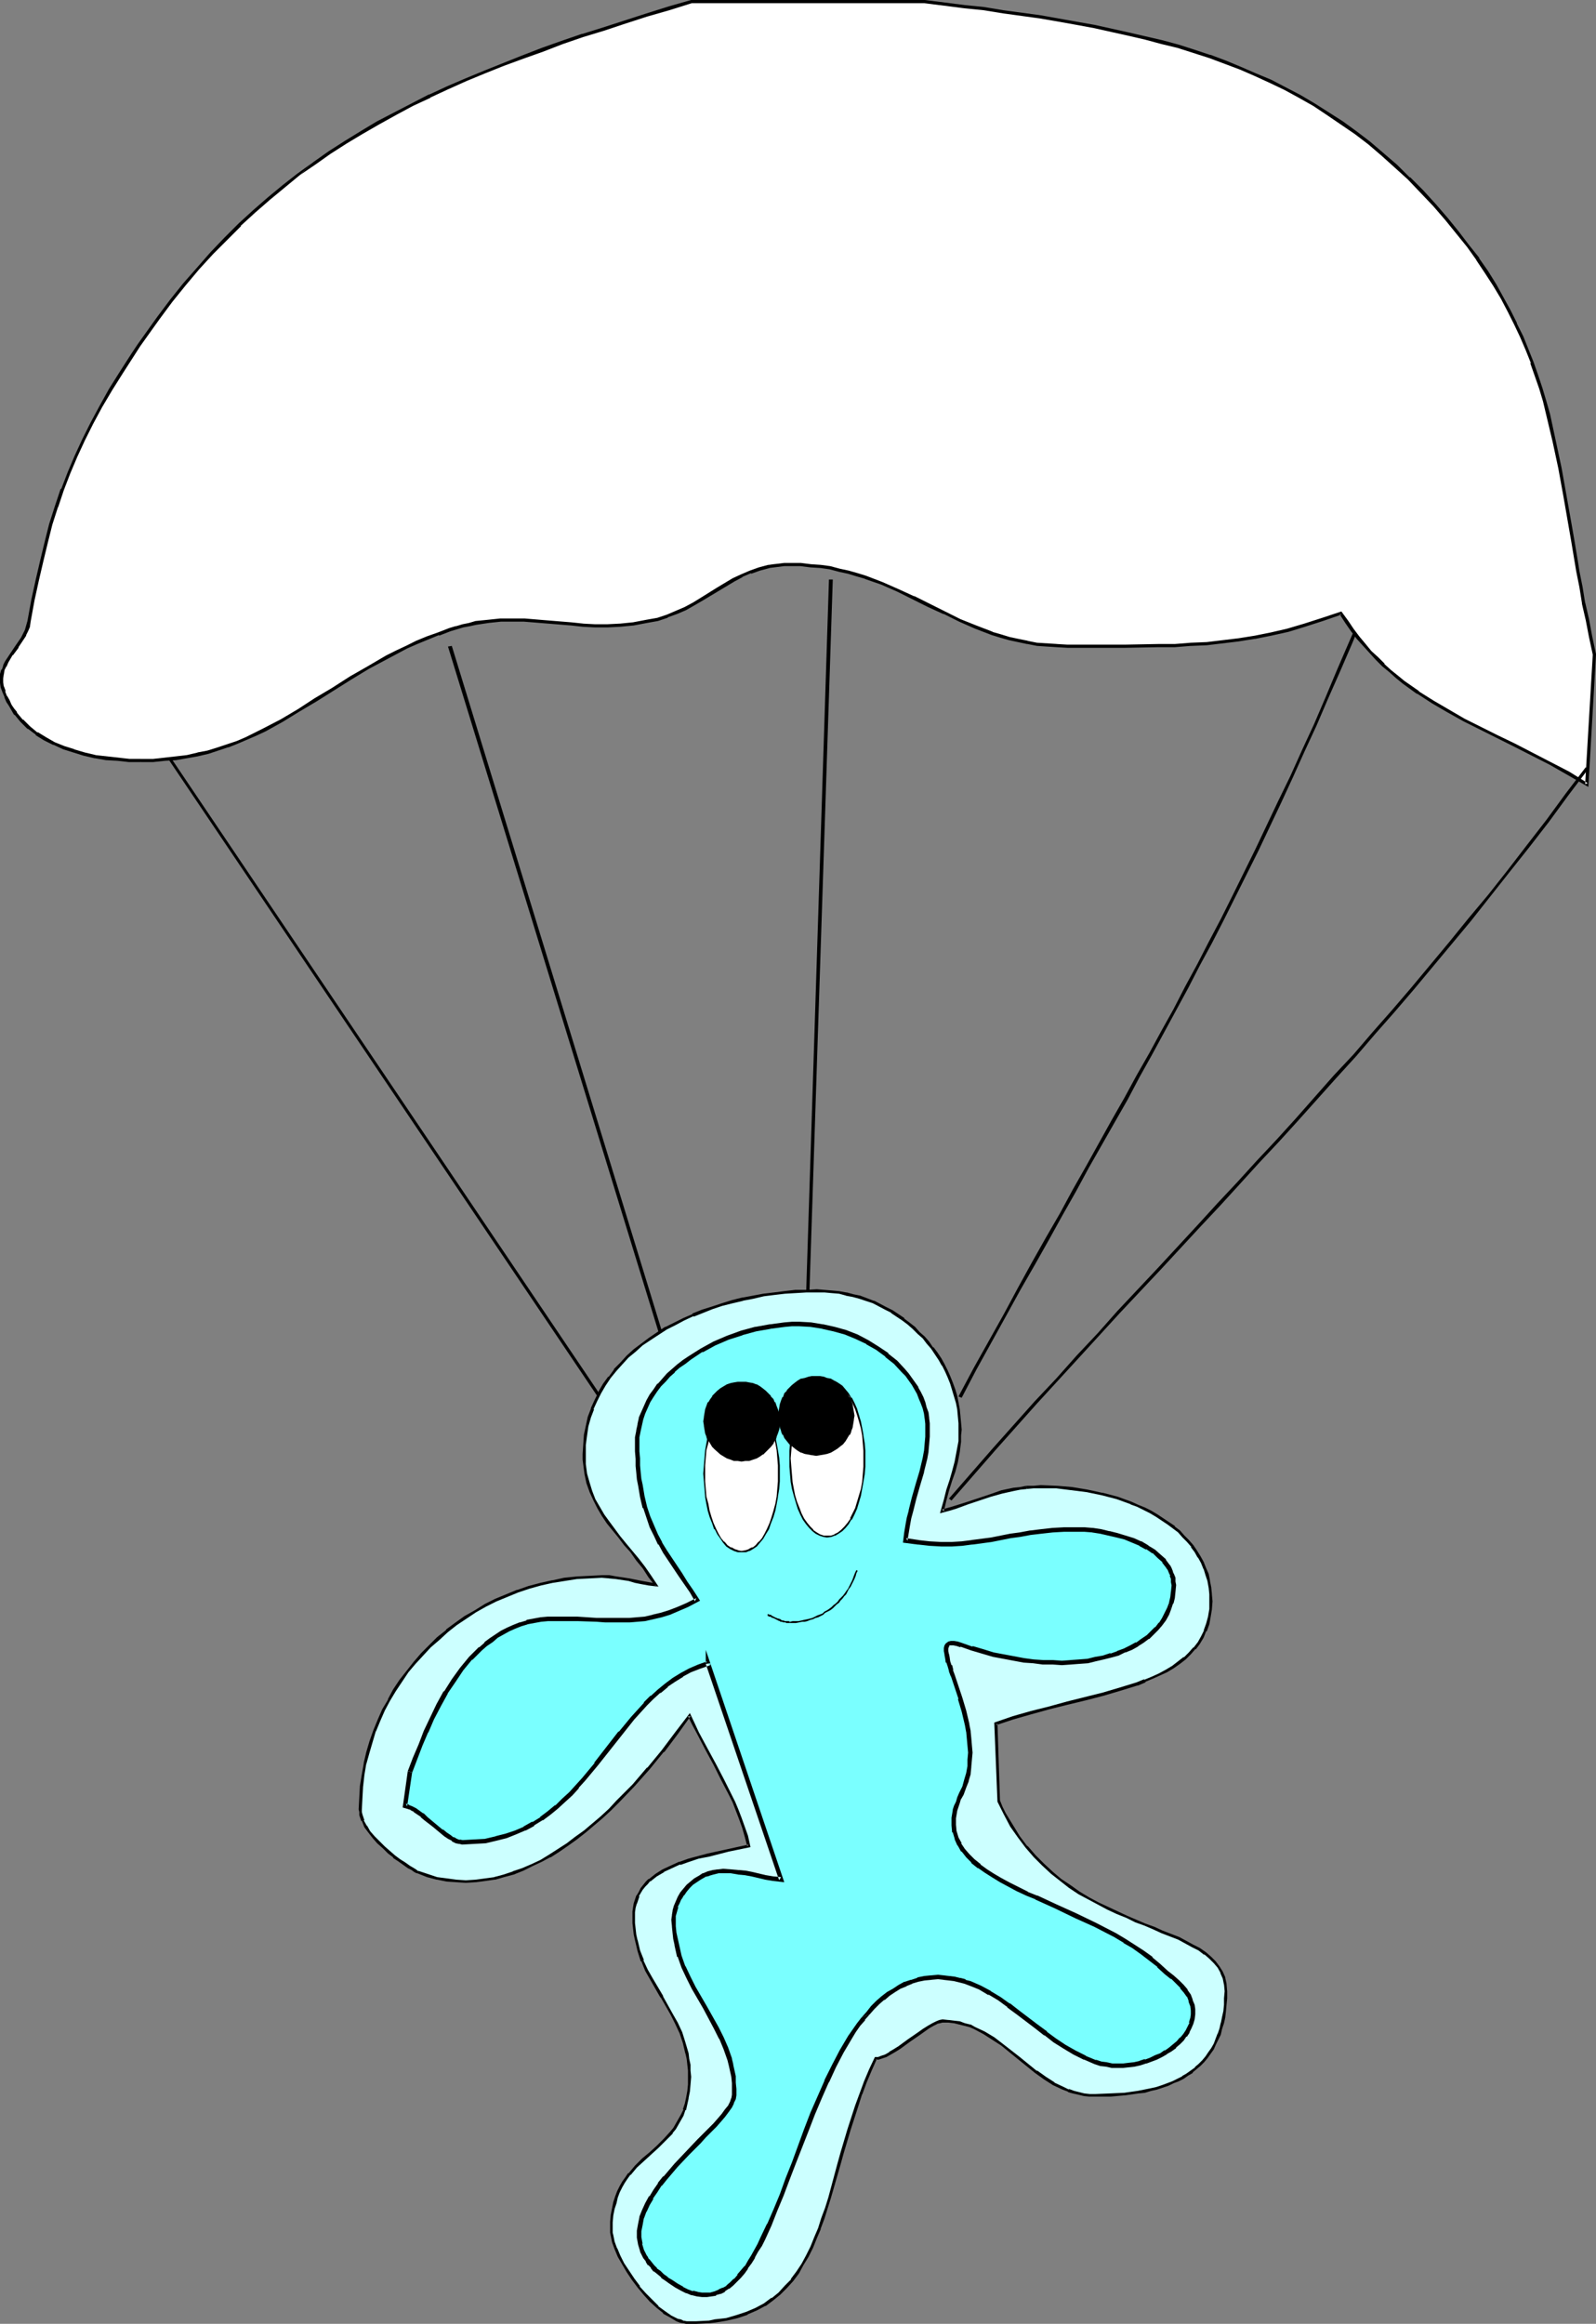 <?xml version="1.0" encoding="UTF-8" standalone="no"?>
<svg
   version="1.0"
   width="106.922mm"
   height="155.668mm"
   id="svg26"
   sodipodi:docname="Parachuting.wmf"
   xmlns:inkscape="http://www.inkscape.org/namespaces/inkscape"
   xmlns:sodipodi="http://sodipodi.sourceforge.net/DTD/sodipodi-0.dtd"
   xmlns="http://www.w3.org/2000/svg"
   xmlns:svg="http://www.w3.org/2000/svg">
  <rect width="100%" height="100%" fill="#808080" stroke="none"/>
  <sodipodi:namedview
     id="namedview26"
     pagecolor="#ffffff"
     bordercolor="#000000"
     borderopacity="0.25"
     inkscape:showpageshadow="2"
     inkscape:pageopacity="0.0"
     inkscape:pagecheckerboard="0"
     inkscape:deskcolor="#d1d1d1"
     inkscape:document-units="mm" />
  <defs
     id="defs1">
    <pattern
       id="WMFhbasepattern"
       patternUnits="userSpaceOnUse"
       width="6"
       height="6"
       x="0"
       y="0" />
  </defs>
  <path
     style="fill:#000000;fill-opacity:1;fill-rule:evenodd;stroke:none"
     d="M 182.426,398.322 39.426,186.153 38.78,186.476 181.779,398.807 Z"
     id="path1" />
  <path
     style="fill:#000000;fill-opacity:1;fill-rule:evenodd;stroke:none"
     d="m 204.239,348.875 6.625,-202.15 h -0.969 l -6.463,202.15 z"
     id="path2" />
  <path
     style="fill:#000000;fill-opacity:1;fill-rule:evenodd;stroke:none"
     d="m 169.338,342.735 -54.938,-179.205 -0.969,0.162 55.099,179.366 z"
     id="path3" />
  <path
     style="fill:#ccffff;fill-opacity:1;fill-rule:evenodd;stroke:none"
     d="m 166.106,401.231 -1.939,-0.162 -1.616,-0.323 -1.777,-0.485 -1.454,-0.323 -3.232,-0.485 -1.777,-0.162 -1.939,-0.162 -3.07,0.162 -3.232,0.162 -3.07,0.485 -3.07,0.485 -3.07,0.646 -2.908,0.808 -2.908,0.97 -2.747,1.131 -2.747,1.131 -2.585,1.293 -2.585,1.454 -2.424,1.616 -2.424,1.616 -2.262,1.778 -2.262,1.939 -2.101,1.939 -1.939,2.101 -1.939,2.262 -1.939,2.101 -1.616,2.424 -1.616,2.262 -1.454,2.585 -1.293,2.424 -1.131,2.585 -1.131,2.747 -0.969,2.747 -0.808,2.747 -0.646,2.747 -0.485,2.909 -0.323,2.747 -0.323,2.909 v 3.07 0.646 l 0.162,0.808 0.323,1.454 0.808,1.454 0.969,1.293 0.969,1.454 1.293,1.293 1.293,1.293 1.293,1.131 1.454,1.131 1.293,0.97 1.131,0.808 1.131,0.808 0.969,0.485 0.646,0.485 0.323,0.162 0.162,0.162 h 0.162 v 0 l 2.585,0.97 2.424,0.646 2.424,0.485 2.424,0.162 2.424,0.162 2.424,-0.162 2.424,-0.323 2.424,-0.323 2.424,-0.646 2.262,-0.646 2.424,-0.97 2.262,-0.97 2.424,-1.131 2.101,-1.293 2.424,-1.454 2.101,-1.454 2.262,-1.616 2.101,-1.616 2.262,-1.939 1.939,-1.778 2.101,-1.939 2.101,-1.939 3.878,-4.201 3.878,-4.201 3.716,-4.525 3.393,-4.363 3.232,-4.525 1.131,2.262 1.131,2.101 2.101,4.201 2.101,3.717 1.939,3.878 1.939,3.717 0.969,1.939 0.808,2.101 0.808,2.101 0.808,2.262 0.808,2.262 0.646,2.424 -5.171,1.131 -5.171,1.131 -2.424,0.646 -2.424,0.808 -2.424,0.646 -2.101,0.97 -2.101,0.97 -1.777,1.131 -1.616,1.293 -0.808,0.646 -0.646,0.808 -0.485,0.646 -0.646,0.97 -0.323,0.808 -0.485,0.97 -0.323,0.97 -0.162,1.131 -0.162,1.131 v 1.131 1.616 l 0.162,1.454 0.162,1.454 0.323,1.454 0.646,2.585 0.969,2.585 0.969,2.424 1.293,2.262 2.585,4.525 2.585,4.363 1.131,2.262 1.131,2.424 0.808,2.585 0.808,2.585 0.162,1.454 0.162,1.454 0.162,1.454 v 1.616 1.939 l -0.162,1.778 -0.323,1.616 -0.323,1.616 -0.485,1.293 -0.485,1.454 -0.646,1.131 -0.646,1.131 -0.646,1.131 -0.808,0.97 -1.616,1.939 -1.939,1.616 -1.777,1.778 -1.777,1.616 -1.777,1.616 -1.777,1.939 -0.646,0.97 -0.808,1.131 -0.646,1.131 -0.646,1.293 -0.485,1.293 -0.485,1.454 -0.323,1.454 -0.323,1.616 -0.162,1.778 v 1.939 0.808 l 0.162,0.646 0.162,0.808 0.162,0.808 0.646,1.778 0.808,1.939 1.131,1.939 1.131,1.939 1.293,1.939 1.454,1.939 1.454,1.778 1.616,1.778 1.616,1.454 1.777,1.454 1.616,0.97 1.616,0.97 0.808,0.323 0.808,0.162 0.808,0.162 h 0.646 1.777 l 3.232,-0.162 1.616,-0.162 2.908,-0.485 2.585,-0.808 2.585,-0.808 2.262,-0.97 2.101,-1.131 2.101,-1.454 1.777,-1.454 1.616,-1.616 1.454,-1.778 1.454,-1.939 1.293,-1.939 1.131,-2.101 1.131,-2.262 0.969,-2.424 0.969,-2.262 0.808,-2.585 0.969,-2.585 0.808,-2.747 1.616,-5.494 0.808,-2.909 0.808,-2.909 1.616,-5.817 1.939,-6.14 1.131,-2.909 1.131,-3.07 1.293,-3.07 1.293,-2.909 h 0.808 l 0.808,-0.323 0.969,-0.323 1.131,-0.646 1.131,-0.646 1.131,-0.808 2.585,-1.778 2.424,-1.778 1.293,-0.808 1.131,-0.808 1.131,-0.646 0.969,-0.485 0.808,-0.323 h 0.646 1.454 l 1.454,0.162 1.293,0.323 1.293,0.323 1.454,0.323 1.131,0.485 2.424,1.293 2.424,1.454 2.101,1.616 4.363,3.393 4.201,3.393 2.262,1.616 2.262,1.454 2.424,1.131 1.293,0.485 1.293,0.485 1.293,0.323 1.454,0.323 1.293,0.162 h 1.454 l 3.878,-0.162 3.555,-0.162 3.555,-0.485 1.454,-0.323 1.616,-0.323 1.616,-0.323 1.293,-0.485 1.454,-0.485 1.293,-0.485 1.293,-0.646 1.293,-0.646 1.131,-0.646 0.969,-0.808 1.131,-0.808 0.969,-0.97 0.808,-0.808 0.808,-1.131 0.808,-0.97 0.808,-1.131 0.485,-1.131 0.646,-1.293 0.485,-1.293 0.485,-1.293 0.323,-1.454 0.323,-1.454 0.323,-1.616 0.162,-1.616 v -1.616 l 0.162,-1.778 -0.162,-1.778 -0.323,-1.616 -0.646,-1.454 -0.808,-1.293 -0.969,-1.293 -1.131,-1.131 -1.293,-0.97 -1.454,-1.131 -1.616,-0.808 -1.777,-0.97 -1.777,-0.97 -2.101,-0.808 -2.101,-0.808 -2.101,-0.97 -2.262,-0.808 -2.262,-0.97 -2.262,-0.97 -2.424,-1.131 -2.424,-1.131 -2.424,-1.293 -2.424,-1.131 -2.424,-1.454 -2.262,-1.616 -2.424,-1.616 -2.262,-1.939 -2.262,-1.939 -2.101,-2.262 -1.939,-2.262 -1.939,-2.585 -1.939,-2.747 -1.777,-3.07 -0.808,-1.616 -0.646,-1.616 -0.646,-19.714 4.201,-1.454 4.524,-1.293 4.686,-1.131 4.686,-1.131 4.524,-1.131 4.524,-1.293 4.363,-1.131 4.201,-1.454 1.939,-0.646 1.939,-0.808 1.777,-0.808 1.777,-0.97 1.616,-0.97 1.616,-1.131 1.293,-1.131 1.454,-1.131 1.131,-1.293 1.131,-1.454 0.808,-1.454 0.808,-1.616 0.485,-1.616 0.485,-1.778 0.323,-1.939 v -2.101 -1.778 l -0.162,-1.778 -0.323,-1.616 -0.485,-1.616 -0.485,-1.454 -0.646,-1.616 -0.808,-1.454 -0.808,-1.293 -0.969,-1.293 -0.969,-1.293 -1.131,-1.293 -1.293,-1.131 -1.293,-1.131 -1.293,-0.97 -1.454,-0.97 -1.454,-0.97 -1.616,-0.97 -1.616,-0.808 -1.616,-0.808 -1.777,-0.646 -3.555,-1.293 -3.716,-0.97 -3.716,-0.808 -3.878,-0.646 -4.04,-0.323 h -3.878 -1.777 -1.777 l -1.777,0.323 -1.454,0.162 -3.07,0.646 -2.908,0.97 -2.747,0.97 -2.908,0.97 -3.07,0.97 -1.777,0.646 -1.777,0.485 0.808,-2.747 0.646,-2.585 0.808,-2.424 0.646,-2.424 0.646,-2.424 0.646,-2.424 0.323,-2.747 v -1.454 -1.454 -1.778 l -0.162,-1.778 -0.162,-1.616 -0.323,-1.616 -0.323,-1.778 -0.485,-1.616 -0.646,-1.616 -0.646,-1.616 -0.646,-1.454 -0.808,-1.616 -0.808,-1.293 -0.969,-1.454 -0.969,-1.454 -1.131,-1.293 -1.131,-1.293 -1.131,-1.293 -1.293,-1.131 -1.293,-1.131 -1.293,-1.131 -1.454,-0.97 -1.454,-0.97 -1.616,-0.808 -3.07,-1.616 -3.393,-1.131 -1.777,-0.485 -1.777,-0.485 -1.777,-0.323 -1.777,-0.162 -1.939,-0.162 h -1.939 -2.585 l -2.747,0.162 -2.747,0.162 -2.747,0.323 -2.585,0.323 -2.747,0.485 -2.585,0.646 -2.585,0.646 -2.585,0.646 -2.585,0.808 -2.424,0.808 -2.424,0.97 -2.424,1.131 -2.101,1.131 -2.262,1.131 -4.201,2.747 -1.939,1.454 -1.777,1.454 -1.939,1.616 -1.616,1.616 -1.454,1.778 -1.454,1.778 -1.293,1.939 -1.131,1.939 -0.969,1.939 -0.969,2.101 -0.646,2.262 -0.646,2.262 -0.323,2.262 -0.323,2.262 -0.162,2.424 0.162,1.454 v 1.293 l 0.323,2.424 0.485,2.262 0.808,2.101 0.808,2.101 1.131,1.939 1.131,1.939 1.293,1.778 2.908,3.717 1.454,1.778 1.454,1.939 1.616,1.939 1.616,2.101 1.454,2.101 z"
     id="path4" />
  <path
     style="fill:#000000;fill-opacity:1;fill-rule:evenodd;stroke:none"
     d="m 165.783,401.392 0.323,-0.485 -1.777,-0.323 -1.777,-0.323 -1.616,-0.323 v 0 l -1.616,-0.323 v 0 l -3.232,-0.485 -1.777,-0.323 v 0 h -1.939 l -3.07,0.162 -3.232,0.162 v 0 l -3.232,0.323 -2.908,0.646 h -0.162 l -2.908,0.646 -3.07,0.808 -2.747,0.97 h -0.162 l -2.747,1.131 -2.747,1.131 -2.585,1.293 v 0 l -2.585,1.616 -2.585,1.454 -2.262,1.616 -2.424,1.778 v 0.162 l -2.262,1.778 -2.101,2.101 -1.939,1.939 -1.939,2.262 v 0 l -1.777,2.262 v 0 l -1.777,2.262 -1.616,2.424 -1.293,2.424 v 0.162 l -1.454,2.424 -1.131,2.585 -1.131,2.747 v 0 l -0.969,2.747 -0.808,2.747 -0.646,2.747 v 0.162 l -0.485,2.747 -0.485,2.909 v 0 l -0.162,2.909 -0.162,3.07 v 0 l 0.162,0.646 v 0.808 l 0.485,1.454 h 0.162 l 0.646,1.616 v 0 l 0.969,1.293 v 0 l 1.131,1.454 v 0 l 1.131,1.293 1.454,1.293 1.293,1.293 v 0 l 1.293,0.97 v 0.162 l 1.454,0.97 1.131,0.808 1.131,0.808 0.969,0.485 0.646,0.485 0.323,0.162 v 0 l 0.162,0.162 v -0.162 l 0.162,0.162 h 0.162 v 0 l 2.424,0.97 2.424,0.646 h 0.162 l 2.424,0.485 2.424,0.162 v 0 l 2.424,0.162 2.424,-0.162 h 0.162 l 2.424,-0.323 2.262,-0.323 h 0.162 l 2.262,-0.646 2.424,-0.646 v 0 l 2.424,-0.97 v 0 l 2.262,-1.131 2.424,-1.131 2.101,-1.131 h 0.162 l 2.262,-1.454 2.101,-1.454 2.262,-1.616 2.262,-1.778 v 0 l 2.101,-1.778 v 0 l 2.101,-1.778 2.101,-1.939 2.101,-2.101 3.878,-4.04 3.878,-4.363 v 0 l 3.555,-4.363 h 0.162 l 3.393,-4.525 3.232,-4.525 h -0.646 l 1.131,2.262 1.131,2.101 2.101,4.04 2.101,3.878 1.939,3.878 1.939,3.717 0.969,1.939 0.808,2.101 v 0 l 0.808,2.101 v 0 l 0.808,2.262 0.646,2.262 0.646,2.424 0.323,-0.485 -5.171,1.131 v 0 l -5.171,1.131 -2.424,0.646 -2.424,0.646 -2.262,0.808 h -0.162 l -2.101,0.97 -2.101,0.97 v 0 l -1.777,1.131 -1.616,1.293 h -0.162 l -0.646,0.646 -0.646,0.808 v 0 l -0.646,0.808 v 0 l -0.485,0.97 v 0 l -0.485,0.808 -0.162,0.162 -0.323,0.97 -0.323,0.97 v 0 l -0.162,0.97 -0.162,1.131 v 0.162 1.131 1.616 l 0.162,1.454 v 0 l 0.162,1.454 0.323,1.454 v 0 l 0.646,2.747 0.808,2.585 h 0.162 l 0.969,2.424 1.293,2.262 v 0 l 2.585,4.525 v -0.162 l 2.585,4.525 1.131,2.262 1.131,2.424 v 0 l 0.808,2.424 0.646,2.747 v -0.162 l 0.323,1.454 0.162,1.454 v 0 l 0.162,1.454 v 1.616 1.939 0 l -0.162,1.616 -0.323,1.778 v 0 l -0.323,1.454 -0.485,1.454 h 0.162 l -0.646,1.293 -0.646,1.131 v 0 l -0.646,1.131 -0.646,1.131 -0.808,0.97 v 0 l -1.616,1.778 -1.777,1.778 -1.777,1.616 -1.939,1.616 -1.777,1.778 -1.616,1.939 h -0.162 l -0.646,0.97 -0.808,1.131 v 0 l -0.646,1.131 -0.646,1.293 -0.485,1.293 v 0 l -0.485,1.454 -0.323,1.616 v 0 l -0.323,1.616 -0.162,1.778 v 0 1.939 0.162 0.646 l 0.162,0.808 0.162,0.808 v 0 l 0.162,0.808 0.646,1.778 v 0 l 0.808,1.939 1.131,1.939 v 0 l 1.131,1.939 1.293,1.939 1.454,1.939 v 0 l 1.616,1.939 v 0 l 1.454,1.616 1.777,1.616 v 0 l 1.616,1.293 v 0.162 l 1.777,0.97 v 0 l 1.616,0.97 v 0 l 0.808,0.323 0.808,0.162 0.162,-0.646 v 0 l -0.646,-0.323 -0.808,-0.162 v 0 l -1.616,-0.808 v 0 l -1.616,-1.131 v 0 l -1.777,-1.293 h 0.162 l -1.616,-1.616 -1.616,-1.616 v 0 l -1.616,-1.778 h 0.162 l -1.454,-1.939 -1.293,-1.939 -1.293,-1.939 v 0 l -0.969,-1.939 -0.808,-1.939 v 0.162 l -0.646,-1.778 -0.162,-0.808 v 0 l -0.162,-0.808 -0.162,-0.646 v -0.808 0 -1.939 0.162 l 0.162,-1.778 0.323,-1.616 v 0 l 0.485,-1.454 0.323,-1.454 v 0 l 0.485,-1.293 0.646,-1.293 0.646,-1.131 v 0 l 0.646,-0.97 0.808,-1.131 v 0.162 l 1.616,-1.939 1.777,-1.616 1.939,-1.778 1.777,-1.616 1.777,-1.778 1.777,-1.778 v -0.162 l 0.808,-0.97 0.646,-1.131 0.646,-1.131 v 0 l 0.646,-1.131 0.485,-1.454 h 0.162 l 0.323,-1.454 0.323,-1.454 v -0.162 l 0.323,-1.616 0.162,-1.778 v 0 l 0.162,-1.939 -0.162,-1.616 v -1.454 0 l -0.323,-1.454 -0.162,-1.454 v 0 l -0.808,-2.747 -0.808,-2.585 v 0 l -1.131,-2.424 -1.293,-2.262 -2.424,-4.363 v -0.162 l -2.585,-4.363 v 0 l -1.293,-2.262 -1.131,-2.424 h 0.162 l -0.969,-2.424 -0.646,-2.747 v 0.162 l -0.323,-1.454 -0.162,-1.454 v 0 l -0.162,-1.454 v -1.616 -1.131 0 l 0.162,-1.131 0.323,-1.131 v 0.162 l 0.323,-0.97 0.323,-0.97 h -0.162 l 0.485,-0.808 v 0 l 0.485,-0.808 v 0 l 0.646,-0.808 v 0 l 0.646,-0.646 0.646,-0.808 v 0.162 l 1.616,-1.293 1.939,-1.131 h -0.162 l 2.101,-0.97 2.101,-0.97 v 0.162 l 2.262,-0.808 2.424,-0.808 2.585,-0.485 5.009,-1.293 v 0 l 5.494,-1.131 -0.646,-2.909 -0.808,-2.262 -0.808,-2.262 v 0 l -0.808,-2.101 v 0 l -0.808,-1.939 -0.969,-1.939 -1.939,-3.878 -1.939,-3.717 -2.101,-3.878 -2.262,-4.201 -0.969,-2.101 -1.293,-2.747 -3.716,4.848 -3.393,4.525 v 0 l -3.716,4.525 v -0.162 l -3.716,4.363 -4.04,4.04 -1.939,2.101 -2.101,1.939 -2.101,1.778 v 0 l -2.101,1.778 v 0 l -2.262,1.616 -2.101,1.616 -2.262,1.454 -2.262,1.454 v 0 l -2.101,1.293 -2.424,1.131 -2.262,0.97 v 0 l -2.424,0.808 h 0.162 l -2.424,0.808 -2.424,0.646 h 0.162 l -2.424,0.323 -2.424,0.323 v 0 l -2.424,0.162 -2.424,-0.162 v 0 l -2.424,-0.323 -2.424,-0.323 v 0 l -2.424,-0.808 -2.424,-0.808 h -0.162 l 0.323,0.162 -0.162,-0.162 -0.323,-0.162 v 0 l -0.162,-0.162 -0.808,-0.485 -0.808,-0.485 -1.131,-0.808 -1.293,-0.808 -1.293,-0.97 v 0 l -1.293,-1.131 v 0 l -1.293,-1.131 -1.293,-1.293 -1.293,-1.293 v 0 l -1.131,-1.293 v 0 l -0.808,-1.454 v 0.162 l -0.808,-1.454 h 0.162 l -0.485,-1.454 v 0 l -0.162,-0.646 v -0.808 0.162 l 0.162,-3.07 0.162,-2.909 v 0.162 l 0.323,-2.909 0.485,-2.909 v 0.162 l 0.808,-2.909 0.808,-2.747 0.808,-2.747 v 0.162 l 1.131,-2.747 1.131,-2.585 1.293,-2.424 v 0 l 1.454,-2.424 1.616,-2.424 1.616,-2.424 v 0 l 1.777,-2.101 v 0 l 1.939,-2.101 1.939,-2.101 2.262,-1.939 2.101,-1.939 v 0 l 2.262,-1.778 2.424,-1.616 2.424,-1.616 2.585,-1.454 v 0 l 2.585,-1.293 2.747,-1.131 2.747,-1.131 v 0 l 2.908,-0.97 2.908,-0.808 2.908,-0.646 v 0 l 3.07,-0.485 3.07,-0.485 v 0 l 3.232,-0.162 3.07,-0.162 1.939,0.162 h -0.162 l 1.777,0.162 3.232,0.485 v 0 l 1.616,0.485 v 0 l 1.616,0.323 1.777,0.323 2.585,0.323 z"
     id="path5" />
  <path
     style="fill:#000000;fill-opacity:1;fill-rule:evenodd;stroke:none"
     d="m 172.892,588.192 h 0.162 l 0.646,0.162 h 0.162 0.646 1.777 l 3.232,-0.162 h 0.162 l 1.454,-0.162 2.908,-0.485 v 0 l 2.747,-0.646 2.424,-0.808 0.162,-0.162 2.262,-0.97 2.101,-1.131 h 0.162 l 1.939,-1.454 v 0 l 1.777,-1.454 v 0 l 1.616,-1.616 1.616,-1.778 v 0 l 1.454,-1.939 1.131,-2.101 v 0 l 1.293,-2.101 1.131,-2.262 0.969,-2.424 0.969,-2.262 v -0.162 l 0.969,-2.585 0.808,-2.585 0.808,-2.585 2.424,-8.403 0.808,-2.909 1.777,-5.979 1.939,-5.979 0.969,-3.07 v 0.162 l 1.131,-3.07 v 0 l 1.293,-3.07 1.293,-2.909 -0.323,0.162 h 0.808 l 0.969,-0.323 v 0 l 0.969,-0.323 1.131,-0.646 v 0 l 1.131,-0.646 1.293,-0.808 2.424,-1.778 2.585,-1.778 1.131,-0.808 1.131,-0.808 v 0 l 1.131,-0.646 0.969,-0.485 h -0.162 l 0.808,-0.162 v 0 l 0.646,-0.162 v 0 h 1.454 v 0 l 1.454,0.162 1.293,0.323 v 0 l 1.293,0.323 1.293,0.323 v 0 l 1.131,0.485 2.424,1.293 v 0 l 2.262,1.454 2.262,1.454 v 0 l 4.363,3.555 4.201,3.393 v 0 l 2.262,1.616 2.262,1.454 v 0 l 2.424,1.131 1.293,0.485 0.162,0.162 1.131,0.323 1.454,0.323 v 0 l 1.293,0.323 1.454,0.162 v 0 h 1.454 3.878 l 3.555,-0.323 h 0.162 l 3.393,-0.485 1.616,-0.162 v 0 l 1.616,-0.485 1.454,-0.323 1.454,-0.485 1.454,-0.485 v 0 l 1.293,-0.646 1.293,-0.485 1.293,-0.646 v 0 l 1.131,-0.808 1.131,-0.646 v -0.162 l 0.969,-0.808 v 0 l 0.969,-0.808 0.969,-0.97 0.808,-0.97 v 0 l 0.808,-1.131 0.808,-1.131 v 0 l 0.485,-1.131 0.646,-1.293 v 0 l 0.646,-1.293 v 0 l 0.323,-1.454 0.485,-1.454 v 0 l 0.323,-1.454 0.162,-1.454 0.162,-1.778 v 0 l 0.162,-1.616 v -1.778 l -0.162,-1.778 v -0.162 l -0.323,-1.454 v -0.162 l -0.646,-1.454 -0.808,-1.293 -0.969,-1.293 v 0 l -1.131,-1.131 v 0 l -1.293,-1.131 v 0 l -1.616,-1.131 v 0 l -1.616,-0.808 -1.777,-0.97 -1.777,-0.97 -2.101,-0.808 -2.101,-0.808 -2.101,-0.97 -2.262,-0.808 -2.262,-0.97 -2.262,-0.97 -2.424,-1.131 -2.424,-1.131 -2.424,-1.131 -2.424,-1.293 v 0 l -2.424,-1.454 -2.262,-1.616 -2.424,-1.616 v 0 l -2.101,-1.778 v 0 l -2.262,-2.101 -2.101,-2.101 -2.101,-2.424 v 0.162 l -1.939,-2.585 -1.777,-2.909 -1.777,-2.909 v 0 l -0.808,-1.616 -0.646,-1.616 v 0.162 l -0.646,-19.714 -0.323,0.485 4.363,-1.454 4.524,-1.293 4.686,-1.293 4.524,-1.131 4.686,-1.131 4.363,-1.131 4.363,-1.293 4.201,-1.293 h 0.162 l 1.939,-0.808 v -0.162 l 1.939,-0.808 1.777,-0.808 1.777,-0.808 1.616,-0.97 v 0 l 1.616,-1.131 1.454,-1.131 v 0 l 1.293,-1.293 1.131,-1.293 h 0.162 l 0.969,-1.293 0.969,-1.616 v 0 l 0.646,-1.616 h 0.162 l 0.646,-1.778 0.323,-1.778 v 0 l 0.323,-1.939 v 0 l 0.162,-2.101 -0.162,-1.778 v -0.162 l -0.162,-1.616 -0.323,-1.616 v -0.162 l -0.323,-1.616 -0.646,-1.454 v 0 l -0.646,-1.616 -0.808,-1.454 v 0 l -0.808,-1.293 -0.969,-1.454 v 0 l -1.131,-1.293 v 0 l -1.131,-1.131 -1.131,-1.293 v 0 l -1.293,-0.97 v -0.162 l -1.454,-0.97 -1.454,-0.97 -1.454,-0.97 v 0 l -1.616,-0.97 -1.616,-0.808 -1.616,-0.646 -1.777,-0.808 v 0 l -3.555,-1.293 -3.716,-0.97 h -0.162 l -3.716,-0.808 -3.878,-0.646 -3.878,-0.323 h -0.162 l -3.878,-0.162 -1.777,0.162 h -1.777 -0.162 l 0.162,0.808 v 0 l 1.777,-0.162 h 1.777 3.878 v 0 l 3.878,0.485 3.878,0.485 3.878,0.808 v 0 l 3.716,0.97 3.555,1.293 h -0.162 l 1.777,0.646 1.616,0.808 1.616,0.808 1.616,0.97 v 0 l 1.454,0.97 1.454,0.97 1.293,0.97 v 0 l 1.293,0.97 v 0 l 1.131,1.293 1.131,1.131 v 0 l 1.131,1.293 h -0.162 l 0.969,1.293 0.808,1.454 v -0.162 l 0.808,1.454 0.646,1.616 v -0.162 l 0.485,1.616 0.485,1.454 v 0 l 0.323,1.778 0.162,1.616 v 0 1.778 2.101 -0.162 l -0.323,1.939 v 0 l -0.485,1.778 -0.646,1.778 0.162,-0.162 -0.808,1.616 v 0 l -0.808,1.454 -1.131,1.454 v -0.162 l -1.131,1.293 -1.293,1.293 v -0.162 l -1.454,1.131 -1.454,1.131 v 0 l -1.616,0.97 -1.777,0.97 -1.777,0.808 -1.939,0.808 v -0.162 l -1.939,0.808 v 0 l -4.201,1.293 -4.363,1.293 -4.524,1.131 -4.524,1.131 -4.686,1.293 -4.524,1.131 -4.524,1.293 -4.686,1.616 0.808,20.037 0.808,1.616 0.808,1.616 v 0 l 1.616,3.07 1.939,2.747 1.939,2.585 v 0 l 2.101,2.424 2.101,2.101 2.262,2.101 v 0 l 2.262,1.778 v 0 l 2.262,1.778 2.424,1.616 2.424,1.293 v 0 l 2.424,1.293 2.424,1.293 2.424,1.131 2.424,0.97 2.262,1.131 2.262,0.808 2.262,0.97 2.101,0.97 2.101,0.808 2.101,0.808 1.777,0.97 1.777,0.97 1.616,0.808 v 0 l 1.454,1.131 v -0.162 l 1.293,1.131 v 0 l 1.131,1.131 v 0 l 0.969,1.131 0.808,1.454 -0.162,-0.162 0.646,1.454 v 0 l 0.323,1.616 v -0.162 l 0.162,1.778 -0.162,1.778 v 1.616 0 l -0.162,1.616 -0.323,1.454 -0.323,1.616 v -0.162 l -0.323,1.454 -0.485,1.454 v -0.162 l -0.485,1.293 v 0 l -0.485,1.293 -0.646,1.131 v 0 l -0.808,1.131 -0.646,0.97 v 0 l -0.808,0.97 -0.969,0.97 -0.969,0.808 h 0.162 l -1.131,0.808 v 0 l -1.131,0.808 -1.131,0.646 h 0.162 l -1.293,0.646 -1.293,0.646 -1.293,0.485 v 0 l -1.293,0.485 -1.454,0.485 -1.454,0.323 -1.616,0.323 v 0 l -1.616,0.323 -3.393,0.485 v 0 l -3.555,0.162 -3.878,0.162 h -1.454 0.162 l -1.454,-0.162 -1.293,-0.323 v 0 l -1.293,-0.323 -1.293,-0.485 v 0.162 l -1.293,-0.646 -2.424,-1.131 h 0.162 l -2.262,-1.454 -2.262,-1.616 v 0.162 l -4.363,-3.555 -4.363,-3.393 v 0 l -2.101,-1.616 -2.424,-1.454 v 0 l -2.424,-1.131 -1.131,-0.646 h -0.162 l -1.293,-0.323 -1.293,-0.485 v 0 l -1.454,-0.162 -1.293,-0.162 h -0.162 l -1.454,-0.162 -0.808,0.162 -0.808,0.323 v 0 l -0.969,0.485 -1.131,0.646 v 0 l -1.293,0.808 -1.131,0.808 -2.585,1.778 -2.424,1.778 -1.293,0.808 -1.131,0.646 h 0.162 l -1.131,0.646 -0.969,0.323 v 0 l -0.808,0.323 h 0.162 -0.969 l -1.454,3.07 -1.293,3.07 v 0 l -1.131,3.07 v 0 l -1.131,3.07 -1.939,5.979 -1.777,5.979 -0.808,2.909 -2.262,8.403 -0.808,2.585 -0.969,2.585 -0.808,2.585 v 0 l -0.969,2.262 -0.969,2.424 -1.131,2.262 -1.131,2.101 v 0 l -1.293,1.939 -1.454,1.939 h 0.162 l -1.616,1.616 -1.616,1.778 v 0 l -1.777,1.454 v -0.162 l -1.939,1.454 v 0 l -2.101,1.131 -2.262,0.97 v 0 l -2.424,0.808 -2.747,0.808 v 0 l -2.908,0.323 -1.454,0.323 v 0 l -3.232,0.162 h -1.777 -0.646 v 0 l -0.808,-0.162 z"
     id="path6" />
  <path
     style="fill:#000000;fill-opacity:1;fill-rule:evenodd;stroke:none"
     d="m 259.823,376.184 -1.616,0.323 -1.616,0.162 v 0 l -3.07,0.646 -2.747,0.97 -2.908,0.97 -2.908,0.97 -3.07,0.97 -1.616,0.485 -1.777,0.485 0.485,0.485 0.646,-2.747 0.646,-2.424 0.808,-2.585 0.808,-2.262 0.646,-2.424 v 0 l 0.485,-2.585 0.323,-2.585 v -0.162 -1.454 l 0.162,-1.454 -0.162,-1.778 v 0 l -0.162,-1.778 -0.162,-1.616 -0.323,-1.778 v 0 l -0.323,-1.616 -0.485,-1.616 -0.646,-1.778 v 0 l -0.646,-1.616 -0.646,-1.454 -0.808,-1.616 v 0 l -0.808,-1.454 -0.969,-1.454 -0.969,-1.293 h -0.162 l -0.969,-1.454 v 0 l -1.131,-1.293 -1.293,-1.131 -1.131,-1.293 -1.454,-1.131 v 0 l -1.293,-0.97 v -0.162 l -1.454,-0.97 -1.454,-0.97 v 0 l -1.616,-0.808 -3.07,-1.616 h -0.162 l -3.393,-1.293 -1.616,-0.323 -1.777,-0.485 h -0.162 l -1.777,-0.323 -1.777,-0.162 -1.939,-0.162 v 0 l -1.939,-0.162 -2.585,0.162 h -2.747 -0.162 l -2.747,0.323 -2.585,0.323 -2.747,0.323 -2.585,0.485 -2.585,0.485 h -0.162 l -2.585,0.646 -2.585,0.808 -2.424,0.808 -2.585,0.808 v 0 l -2.424,0.97 v 0.162 l -2.262,0.97 -2.262,1.131 -2.262,1.131 h -0.162 l -4.04,2.747 -1.939,1.454 v 0 l -1.939,1.454 v 0 l -1.777,1.616 -1.616,1.778 -1.616,1.616 v 0.162 l -1.293,1.778 h -0.162 l -1.293,1.778 -1.131,1.939 v 0.162 l -0.969,1.939 -0.969,2.101 v 0.162 l -0.808,2.101 -0.485,2.262 v 0 l -0.485,2.262 -0.162,2.424 v 0 l -0.162,2.424 v 1.454 l 0.162,1.293 v 0 l 0.323,2.424 v 0 l 0.485,2.262 0.808,2.262 v 0 l 0.969,2.101 0.969,1.939 v 0 l 1.131,1.939 1.293,1.939 2.908,3.555 v 0 l 1.454,1.939 1.616,1.778 v 0 l 1.454,2.101 1.616,1.939 1.454,2.262 1.616,2.101 0.969,0.323 -1.939,-2.909 -1.454,-2.101 -1.616,-2.101 -1.616,-1.939 v 0 l -1.616,-1.939 -1.454,-1.778 v 0 l -2.747,-3.717 -1.293,-1.778 -1.131,-1.939 v 0 l -1.131,-1.939 -0.808,-2.101 v 0 l -0.646,-2.101 -0.646,-2.262 v 0 l -0.323,-2.424 v 0.162 -1.293 -1.454 -2.424 0.162 l 0.323,-2.424 0.323,-2.262 v 0 l 0.646,-2.262 0.808,-2.101 h -0.162 l 0.969,-2.101 0.969,-1.939 v 0 l 1.131,-1.939 1.293,-1.939 v 0 l 1.454,-1.778 v 0 l 1.454,-1.616 1.616,-1.778 1.777,-1.454 v 0 l 1.777,-1.616 v 0 l 1.939,-1.293 4.201,-2.747 v 0 l 2.262,-1.131 2.101,-1.131 2.424,-1.131 v 0.162 l 2.424,-0.97 v 0 l 2.424,-0.97 2.424,-0.808 2.585,-0.646 2.747,-0.646 h -0.162 l 2.585,-0.485 2.747,-0.646 2.585,-0.323 2.747,-0.323 2.747,-0.162 v 0 l 2.747,-0.162 h 2.585 1.939 v 0 l 1.777,0.162 1.939,0.162 1.777,0.485 h -0.162 l 1.777,0.323 1.777,0.485 3.393,1.131 v 0 l 3.07,1.616 1.616,0.808 h -0.162 l 1.454,0.97 1.454,0.97 v 0 l 1.293,0.97 v 0 l 1.293,1.131 1.293,1.293 1.293,1.131 0.969,1.293 v 0 l 1.131,1.293 v 0 l 0.969,1.454 0.969,1.454 0.808,1.454 v -0.162 l 0.808,1.616 0.646,1.454 0.646,1.616 v 0 l 0.485,1.616 0.485,1.616 0.485,1.616 v 0 l 0.323,1.616 0.162,1.778 0.162,1.778 v -0.162 1.778 1.454 1.454 0 l -0.485,2.585 -0.485,2.585 v 0 l -0.646,2.424 -0.646,2.262 -0.808,2.424 -0.646,2.585 -0.969,3.393 2.424,-0.646 1.616,-0.485 3.07,-1.131 2.908,-0.97 2.908,-0.97 2.908,-0.808 2.908,-0.646 v 0 l 1.616,-0.323 1.616,-0.162 z"
     id="path7" />
  <path
     style="fill:#7affff;fill-opacity:1;fill-rule:evenodd;stroke:none"
     d="m 103.897,448.577 -1.293,8.564 0.646,0.323 0.969,0.323 0.808,0.485 1.939,1.293 0.808,0.808 2.101,1.616 1.939,1.616 0.969,0.808 0.969,0.646 0.808,0.646 0.969,0.323 0.808,0.323 0.808,0.162 2.908,-0.162 2.908,-0.323 2.585,-0.485 2.585,-0.808 2.424,-0.808 2.262,-0.97 2.262,-1.131 2.101,-1.454 1.777,-1.293 1.939,-1.616 1.939,-1.616 1.616,-1.778 1.777,-1.778 1.616,-1.778 3.07,-3.878 6.14,-7.756 3.07,-3.878 1.616,-1.778 1.777,-1.778 1.616,-1.778 1.777,-1.454 1.777,-1.454 1.939,-1.454 2.101,-1.293 2.101,-1.131 2.101,-0.808 2.424,-0.97 v 0 l 18.42,54.779 -1.939,-0.323 -1.939,-0.323 -3.555,-0.646 -1.616,-0.323 -1.777,-0.323 -1.777,-0.162 h -2.101 -1.293 l -1.131,0.162 -1.293,0.323 -1.131,0.485 -1.131,0.646 -0.969,0.646 -0.969,0.808 -0.969,0.808 -0.808,0.808 -0.646,0.97 -0.646,1.131 -0.485,0.97 -0.485,1.131 -0.323,1.131 -0.162,1.131 v 1.131 1.616 l 0.162,1.616 0.162,1.616 0.323,1.454 0.323,1.454 0.485,1.454 0.969,2.747 1.293,2.747 1.293,2.424 2.908,5.171 2.908,5.009 1.131,2.585 1.131,2.747 0.969,2.747 0.485,1.293 0.162,1.616 0.323,1.454 0.162,1.454 v 1.616 1.616 l -0.162,0.808 -0.323,0.97 -0.485,0.97 -0.808,1.131 -0.808,1.131 -1.131,1.293 -1.131,1.131 -1.293,1.454 -1.293,1.293 -1.454,1.454 -2.908,2.909 -2.908,3.232 -2.747,3.07 -1.293,1.616 -1.131,1.778 -1.131,1.616 -0.969,1.616 -0.808,1.778 -0.485,1.778 -0.485,1.616 -0.323,1.616 v 1.778 l 0.323,1.616 0.485,1.616 0.808,1.616 0.485,0.808 0.646,0.808 0.646,0.808 0.808,0.808 0.808,0.808 0.969,0.808 0.969,0.646 1.131,0.808 1.454,0.97 1.454,0.808 1.293,0.646 1.293,0.485 1.293,0.323 1.131,0.162 h 1.131 l 1.131,-0.162 1.131,-0.323 1.131,-0.323 0.969,-0.646 1.131,-0.646 0.969,-0.808 0.969,-0.808 0.808,-0.97 0.969,-1.131 0.969,-1.293 0.808,-1.293 0.808,-1.293 0.808,-1.454 0.808,-1.616 0.808,-1.616 1.777,-3.393 1.454,-3.717 1.616,-3.878 1.454,-3.878 1.616,-4.201 3.232,-8.403 1.616,-4.201 1.616,-4.04 1.777,-4.04 1.939,-3.878 1.939,-3.717 2.101,-3.555 1.131,-1.616 1.131,-1.616 1.131,-1.454 1.131,-1.454 1.293,-1.293 1.131,-1.293 1.454,-1.131 1.293,-1.131 1.454,-0.97 1.454,-0.808 1.454,-0.646 1.454,-0.646 1.616,-0.485 1.616,-0.323 1.777,-0.323 h 1.777 1.454 l 1.293,0.162 1.454,0.162 1.293,0.323 1.293,0.485 1.293,0.323 2.585,1.131 2.424,1.454 2.424,1.454 2.262,1.616 2.424,1.778 4.686,3.555 2.424,1.778 2.262,1.778 2.424,1.616 2.585,1.454 2.585,1.293 2.585,1.131 1.454,0.323 1.293,0.323 1.454,0.162 h 1.454 1.454 l 1.454,-0.162 1.454,-0.162 1.293,-0.323 1.454,-0.323 1.293,-0.485 1.454,-0.646 1.293,-0.485 1.131,-0.646 1.131,-0.808 1.131,-0.808 0.969,-0.97 0.808,-0.808 0.808,-0.97 0.646,-0.97 0.485,-1.131 0.485,-0.97 0.323,-1.131 v -1.131 -1.131 l -0.162,-1.131 -0.323,-1.293 -0.485,-1.131 -0.808,-1.131 -0.969,-1.293 -1.131,-1.131 -1.293,-1.131 -1.616,-1.131 -1.777,-1.778 -2.101,-1.778 -2.101,-1.616 -2.262,-1.454 -2.262,-1.454 -2.424,-1.454 -4.847,-2.585 -5.009,-2.424 -5.171,-2.262 -4.847,-2.262 -2.424,-0.97 -2.262,-1.131 -2.262,-1.131 -1.939,-1.131 -2.101,-1.131 -1.777,-1.293 -1.777,-1.131 -1.454,-1.293 -1.454,-1.454 -1.131,-1.293 -0.808,-1.454 -0.808,-1.616 -0.485,-1.616 -0.323,-1.778 v -0.808 l 0.162,-0.97 0.162,-0.97 0.162,-0.97 0.162,-0.97 0.485,-0.97 0.323,-1.131 0.485,-0.97 0.808,-1.778 0.646,-1.778 0.323,-1.616 0.323,-1.778 0.162,-1.778 v -1.778 -1.778 l -0.162,-1.778 -0.323,-1.778 -0.162,-1.778 -0.969,-3.393 -0.808,-3.232 -0.969,-2.909 -0.485,-1.454 -0.485,-1.454 -0.485,-1.131 -0.323,-1.293 -0.323,-0.97 -0.323,-1.131 -0.162,-0.808 v -0.808 -0.646 -0.646 l 0.323,-0.323 0.323,-0.323 0.646,-0.162 h 0.646 l 0.808,0.162 0.969,0.323 2.747,0.97 2.747,0.808 2.747,0.646 2.585,0.646 2.585,0.485 2.424,0.323 2.585,0.323 2.424,0.162 2.424,0.162 h 2.262 2.262 l 2.101,-0.162 2.101,-0.323 2.101,-0.323 1.939,-0.485 1.939,-0.485 1.777,-0.646 1.616,-0.646 1.616,-0.646 1.616,-0.808 1.293,-0.97 1.293,-0.97 1.293,-0.97 1.131,-1.131 0.969,-1.131 0.808,-1.293 0.646,-1.293 0.646,-1.293 0.485,-1.454 0.323,-1.454 0.323,-1.454 v -1.616 -0.97 l -0.162,-0.808 -0.162,-0.808 -0.323,-0.646 -0.323,-0.808 -0.323,-0.808 -1.131,-1.293 -1.131,-1.293 -1.454,-1.131 -1.616,-1.131 -1.777,-0.97 -1.939,-0.808 -1.939,-0.646 -2.101,-0.646 -1.939,-0.485 -2.101,-0.323 -2.101,-0.323 -2.101,-0.162 -1.939,-0.162 -3.07,0.162 -3.07,0.162 -2.747,0.323 -2.747,0.323 -2.585,0.323 -2.585,0.485 -4.847,0.808 -4.847,0.808 -2.424,0.162 -2.585,0.162 h -2.747 l -2.908,-0.162 -2.908,-0.162 -3.232,-0.485 0.323,-2.101 0.162,-1.778 0.485,-1.939 0.323,-1.778 0.969,-3.232 0.969,-3.393 0.969,-3.232 0.646,-3.393 0.323,-1.778 0.162,-1.778 0.162,-1.939 0.162,-1.939 -0.162,-1.454 -0.162,-1.293 -0.162,-1.293 -0.323,-1.293 -0.485,-1.293 -0.323,-1.293 -0.646,-1.131 -0.646,-1.293 -0.646,-1.131 -1.616,-2.262 -0.969,-0.97 -1.939,-2.101 -2.262,-1.939 -2.424,-1.616 -2.585,-1.616 -2.747,-1.293 -2.747,-1.131 -2.908,-0.97 -2.908,-0.646 -3.07,-0.323 -2.908,-0.162 h -1.777 l -1.777,0.162 -3.716,0.323 -3.716,0.808 -3.555,0.97 -3.393,1.131 -3.555,1.454 -3.07,1.778 -3.07,1.939 -1.454,0.97 -1.454,1.131 -1.293,1.131 -1.131,1.131 -1.293,1.131 -1.131,1.293 -0.969,1.293 -0.969,1.454 -0.808,1.293 -0.646,1.454 -0.646,1.454 -0.485,1.616 -0.485,1.454 -0.323,1.616 -0.162,1.616 v 1.616 1.939 1.939 l 0.162,1.778 0.162,1.616 0.162,1.616 0.162,1.616 0.646,2.909 0.646,2.747 0.808,2.424 0.969,2.424 0.969,2.101 1.131,2.101 1.131,2.101 2.585,3.878 1.293,1.939 1.454,2.101 1.293,2.101 1.454,2.262 -2.424,1.293 -2.262,0.97 -2.262,0.808 -2.101,0.646 -2.101,0.646 -1.939,0.323 -1.939,0.162 -2.101,0.162 -1.939,0.162 h -2.101 l -2.101,-0.162 h -2.101 l -2.424,-0.162 h -2.424 l -2.747,-0.162 h -2.908 -1.777 l -1.939,0.323 -1.616,0.323 -1.777,0.323 -1.616,0.485 -1.616,0.646 -1.616,0.646 -1.454,0.808 -1.454,0.97 -1.454,0.97 -1.293,0.97 -1.293,1.131 -2.424,2.424 -2.262,2.747 -2.101,2.909 -2.101,3.07 -1.777,3.232 -1.616,3.232 -1.616,3.393 -1.293,3.393 -1.454,3.393 z"
     id="path8" />
  <path
     style="fill:#000000;fill-opacity:1;fill-rule:evenodd;stroke:none"
     d="m 103.251,448.415 -1.293,9.211 1.131,0.323 v 0 l 0.969,0.323 h -0.162 l 0.969,0.485 h -0.162 l 1.939,1.293 h -0.162 l 0.969,0.808 2.101,1.616 1.939,1.616 v 0 l 0.969,0.808 v 0 l 0.969,0.646 0.969,0.485 v 0.162 l 0.969,0.485 0.808,0.162 h 0.162 l 0.646,0.162 h 0.162 l 2.908,-0.162 v 0 l 2.908,-0.162 v 0 l 2.747,-0.646 v 0 l 2.585,-0.646 v 0 l 2.424,-0.97 2.262,-0.97 h 0.162 l 2.101,-1.131 v -0.162 l 2.101,-1.293 h 0.162 l 1.939,-1.454 1.777,-1.454 v 0 l 1.939,-1.778 v 0 l 1.777,-1.616 1.616,-1.778 v -0.162 l 1.616,-1.778 3.232,-3.878 v 0 l 6.14,-7.756 v 0 l 3.07,-3.878 1.616,-1.778 1.616,-1.778 v 0 l 1.616,-1.616 v 0 l 1.777,-1.616 v 0.162 l 1.939,-1.616 h -0.162 l 1.939,-1.293 2.101,-1.293 h -0.162 l 2.101,-1.131 v 0 l 2.101,-0.808 2.747,-0.97 v -0.485 l -1.131,0.162 18.582,54.779 0.485,-0.808 -1.939,-0.162 v 0 l -1.939,-0.323 -3.393,-0.808 -1.616,-0.323 -1.777,-0.162 h -0.162 l -1.777,-0.162 v 0 l -2.101,-0.162 -1.293,0.162 h -0.162 l -1.131,0.162 v 0 l -1.293,0.323 v 0 l -1.131,0.485 h -0.162 l -0.969,0.646 v 0 l -1.131,0.646 v 0 l -0.969,0.808 v 0 l -0.969,0.808 v 0 l -0.808,0.97 v 0 l -0.808,0.97 v 0 l -0.646,1.131 v 0 l -0.485,1.131 v 0 l -0.485,1.131 v 0 l -0.323,1.131 v 0.162 l -0.162,0.97 v 0.162 l -0.162,1.131 0.162,1.616 v 0.162 l 0.162,1.616 0.162,1.454 v 0 l 0.323,1.454 v 0.162 l 0.323,1.454 0.323,1.454 h 0.162 l 0.969,2.747 v 0 l 1.293,2.747 1.293,2.585 2.908,5.009 2.747,5.171 1.293,2.585 v -0.162 l 1.131,2.747 0.969,2.747 v 0 l 0.323,1.293 v 0 l 0.323,1.454 0.323,1.454 v 0 l 0.162,1.616 v -0.162 1.616 1.616 -0.162 l -0.162,0.97 v -0.162 l -0.323,0.97 v 0 l -0.485,0.97 v 0 l -0.808,0.97 v 0 l -0.808,1.131 v 0 l -0.969,1.131 -1.131,1.293 v 0 l -2.747,2.747 -1.293,1.293 -2.908,3.07 -2.908,3.07 v 0 l -2.747,3.232 h -0.162 l -1.293,1.616 v 0.162 l -1.131,1.616 -0.969,1.616 h -0.162 l -0.969,1.778 -0.808,1.778 v 0 l -0.646,1.616 v 0.162 l -0.323,1.616 v 0 l -0.323,1.778 v 1.778 l 0.323,1.778 v 0 l 0.485,1.616 v 0.162 l 0.808,1.616 v 0 l 0.646,0.808 v 0.162 l 0.485,0.808 h 0.162 l 0.646,0.646 v 0.162 l 0.646,0.808 h 0.162 l 0.808,0.646 0.969,0.808 v 0.162 l 0.969,0.646 v 0 l 1.131,0.808 1.454,0.97 1.454,0.808 v 0 l 1.293,0.646 h 0.162 l 1.131,0.485 h 0.162 l 1.293,0.323 v 0 l 1.293,0.162 h 1.293 l 1.131,-0.162 1.131,-0.162 v -0.162 l 1.131,-0.323 h 0.162 l 0.969,-0.485 v -0.162 l 0.969,-0.646 h 0.162 l 0.969,-0.808 0.969,-0.97 v 0 l 0.969,-0.97 v 0 l 0.969,-1.131 0.808,-1.131 v -0.162 l 0.969,-1.293 0.808,-1.293 v -0.162 l 0.808,-1.454 0.969,-1.454 0.808,-1.616 1.616,-3.555 v 0 l 1.454,-3.717 1.616,-3.878 1.454,-3.878 1.616,-4.201 3.232,-8.241 1.616,-4.201 1.777,-4.201 1.777,-4.04 v 0.162 l 1.777,-3.878 1.939,-3.717 v 0 l 2.101,-3.555 0.969,-1.616 1.131,-1.616 v 0 l 1.293,-1.454 h -0.162 l 1.293,-1.454 -2.101,0.808 v 0 l -1.131,1.454 v 0 l -1.131,1.616 -1.131,1.616 -2.101,3.555 v 0 l -1.939,3.717 -1.939,3.878 v 0.162 l -1.777,4.04 -1.777,4.04 -1.616,4.201 -3.07,8.403 -1.616,4.04 -1.454,4.04 -1.616,3.878 -1.616,3.717 v -0.162 l -1.616,3.393 -0.808,1.778 -0.808,1.454 -0.808,1.454 v 0 l -0.808,1.293 -0.808,1.454 v -0.162 l -0.969,1.131 -0.969,1.131 h 0.162 l -0.969,1.131 v -0.162 l -0.969,0.97 -0.969,0.808 h 0.162 l -1.131,0.646 0.162,-0.162 -1.131,0.485 h 0.162 l -1.131,0.485 v 0 l -1.131,0.323 h 0.162 -1.131 v 0 h -1.131 v 0 l -1.131,-0.162 h 0.162 l -1.293,-0.323 v 0.162 l -1.293,-0.485 v 0 l -1.293,-0.646 h 0.162 l -1.454,-0.808 -1.454,-0.97 -1.131,-0.646 h 0.162 l -1.131,-0.808 v 0 l -0.808,-0.808 -0.969,-0.646 h 0.162 l -0.808,-0.808 v 0 l -0.646,-0.808 v 0 l -0.646,-0.808 v 0.162 l -0.485,-0.97 v 0.162 l -0.808,-1.616 v 0 l -0.485,-1.616 0.162,0.162 -0.323,-1.778 v 0.162 -1.778 0.162 l 0.323,-1.616 v 0 l 0.323,-1.778 v 0.162 l 0.646,-1.778 v 0.162 l 0.808,-1.778 0.969,-1.616 H 165.298 l 1.131,-1.616 1.131,-1.778 v 0.162 l 1.293,-1.616 v 0 l 2.747,-3.232 v 0 l 2.908,-3.07 2.908,-2.909 1.293,-1.454 2.747,-2.747 v 0 l 1.131,-1.293 0.969,-1.131 v 0 l 0.969,-1.293 v 0 l 0.808,-1.131 v 0 l 0.485,-0.97 v -0.162 l 0.485,-0.97 0.162,-0.97 v -1.616 l -0.162,-1.616 v 0 -1.616 0 l -0.323,-1.454 -0.323,-1.454 v -0.162 l -0.323,-1.293 v -0.162 l -0.969,-2.747 -1.131,-2.585 v 0 l -1.293,-2.585 -2.908,-5.171 -2.908,-5.009 -1.293,-2.585 -1.293,-2.747 v 0.162 l -0.969,-2.747 v 0 l -0.323,-1.454 -0.323,-1.454 v 0 l -0.323,-1.454 v 0 l -0.323,-1.454 -0.162,-1.616 v 0 -1.616 -1.131 0.162 l 0.323,-1.131 v 0 l 0.323,-1.131 h -0.162 l 0.485,-0.97 v 0 l 0.485,-1.131 v 0.162 l 0.646,-1.131 v 0.162 l 0.646,-0.97 v 0 l 0.808,-0.97 v 0 l 0.808,-0.808 v 0 l 0.969,-0.646 v 0 l 0.969,-0.646 v 0 l 1.131,-0.646 h -0.162 l 1.293,-0.323 h -0.162 l 1.131,-0.323 v 0 l 1.293,-0.323 h -0.162 1.293 2.101 -0.162 l 1.939,0.323 h -0.162 l 1.777,0.162 1.777,0.323 3.393,0.808 1.939,0.323 v 0 l 2.908,0.323 -19.875,-58.819 v 3.393 l 0.323,-0.485 -2.262,0.808 -2.262,0.97 v 0 l -2.101,1.131 v 0 l -2.101,1.293 -1.939,1.454 v 0 l -1.777,1.454 v 0 l -1.777,1.616 h -0.162 l -1.616,1.616 v 0.162 l -1.616,1.778 -1.616,1.778 -3.07,3.717 h -0.162 l -6.14,7.918 h 0.162 l -3.232,3.878 -1.616,1.778 v 0 l -1.616,1.778 -1.777,1.616 v 0 l -1.777,1.778 v -0.162 l -1.939,1.616 -1.939,1.454 h 0.162 l -2.101,1.293 v -0.162 l -2.262,1.293 h 0.162 l -2.262,0.97 -2.424,0.808 v 0 l -2.585,0.646 h 0.162 l -2.747,0.646 h 0.162 l -2.908,0.162 v 0 l -2.908,0.162 v 0 l -0.808,-0.162 0.162,0.162 -0.808,-0.323 v 0 l -0.808,-0.485 v 0.162 l -0.808,-0.646 -0.969,-0.646 v 0 l -0.969,-0.808 v 0.162 l -1.939,-1.616 -1.939,-1.616 -0.969,-0.97 h -0.162 l -1.777,-1.293 v 0 l -0.969,-0.485 v 0 l -0.808,-0.323 -0.162,-0.162 -0.646,-0.162 0.323,0.646 1.293,-8.726 v 0.162 z"
     id="path9" />
  <path
     style="fill:#000000;fill-opacity:1;fill-rule:evenodd;stroke:none"
     d="m 220.236,509.982 1.131,-1.293 v 0 l 1.293,-1.293 v 0 l 1.293,-1.131 v 0.162 l 1.293,-1.131 v 0 l 1.454,-0.97 1.293,-0.808 v 0 l 1.616,-0.646 h -0.162 l 1.616,-0.646 h -0.162 l 1.616,-0.485 v 0 l 1.616,-0.323 1.777,-0.162 h -0.162 l 1.777,-0.162 1.454,0.162 h -0.162 l 1.454,0.162 v 0 l 1.293,0.162 1.293,0.323 v 0 l 1.293,0.323 v 0 l 1.293,0.485 v 0 l 2.424,0.97 v 0 l 2.424,1.454 v -0.162 l 2.424,1.454 2.424,1.778 h -0.162 l 2.424,1.778 4.686,3.555 2.262,1.778 h 0.162 l 2.262,1.778 2.585,1.616 2.424,1.454 v 0 l 2.585,1.293 h 0.162 l 2.585,1.131 v 0 l 1.454,0.485 v 0 l 1.454,0.162 1.454,0.323 v 0 h 1.454 1.454 l 1.454,-0.162 v 0 l 1.454,-0.162 1.454,-0.323 v 0 l 1.454,-0.485 h 0.162 l 1.293,-0.485 1.293,-0.485 v 0 l 1.293,-0.646 1.131,-0.646 0.162,-0.162 1.131,-0.646 v 0 l 1.131,-0.808 v -0.162 l 0.969,-0.808 v 0 l 0.969,-0.97 v 0 l 0.646,-0.97 h 0.162 l 0.646,-0.97 v -0.162 l 0.485,-0.97 v 0 l 0.485,-1.131 v 0 l 0.323,-1.131 0.162,-1.293 v -1.293 l -0.162,-1.131 v 0 l -0.485,-1.131 v -0.162 l -0.485,-1.293 -0.808,-1.131 v -0.162 l -0.969,-1.131 v 0 l -1.131,-1.131 v 0 l -1.454,-1.293 v 0 l -1.454,-1.131 v 0 l -1.939,-1.778 v 0 l -1.939,-1.616 v -0.162 l -2.262,-1.616 v 0 l -2.262,-1.454 -2.262,-1.454 v 0 l -2.424,-1.454 -5.009,-2.585 -5.009,-2.424 -5.009,-2.262 -4.847,-2.262 h -0.162 l -2.424,-0.97 h 0.162 l -2.262,-1.131 -2.262,-1.131 -2.101,-1.131 v 0 l -1.939,-1.131 -1.777,-1.131 -1.777,-1.293 h 0.162 l -1.616,-1.293 v 0 l -1.293,-1.293 v 0 l -1.131,-1.293 v 0 l -0.969,-1.454 h 0.162 l -0.808,-1.454 v 0 l -0.485,-1.616 v 0.162 l -0.162,-1.778 v 0 -0.808 0 -0.808 0 l 0.162,-0.97 0.162,-0.97 v 0 l 0.323,-0.97 v 0 l 0.323,-0.97 0.323,-1.131 v 0.162 l 0.646,-1.131 v 0 l 0.646,-1.778 0.646,-1.616 v -0.162 l 0.485,-1.616 v -0.162 l 0.162,-1.616 v -0.162 l 0.162,-1.778 v 0 l 0.162,-1.778 v 0 l -0.162,-1.778 -0.162,-1.939 -0.162,-1.616 v -0.162 l -0.323,-1.616 v -0.162 l -0.808,-3.393 -0.969,-3.232 v 0 l -0.969,-2.909 -0.485,-1.454 -0.485,-1.454 v 0 l -0.485,-1.293 0.162,0.162 -0.323,-1.293 h -0.162 l -0.323,-0.97 v 0 l -0.162,-1.131 -0.162,-0.808 v 0.162 l -0.162,-0.808 v 0 -0.646 0 l 0.162,-0.485 -0.162,0.162 0.323,-0.323 h -0.162 l 0.323,-0.323 -0.162,0.162 h 0.485 v 0 h 0.646 -0.162 l 0.808,0.162 v 0 l 0.969,0.323 v -0.162 l 2.747,0.97 v 0 l 2.747,0.808 2.747,0.808 v 0 l 2.585,0.485 2.585,0.485 2.585,0.485 v 0 l 2.424,0.162 2.424,0.323 h 0.162 2.424 l 2.262,0.162 2.262,-0.162 v 0 l 2.101,-0.162 2.262,-0.162 v 0 l 1.939,-0.485 2.101,-0.485 v 0 l 1.939,-0.485 v 0 l 1.777,-0.485 v 0 l 1.616,-0.808 h 0.162 l 1.616,-0.646 1.454,-0.808 0.162,-0.162 1.293,-0.808 1.293,-0.97 h 0.162 l 1.131,-1.131 v 0 l 1.131,-1.131 v 0 l 0.969,-1.131 v 0 l 0.969,-1.293 v 0 l 0.808,-1.454 0.485,-1.293 v 0 l -0.485,-1.778 v 0 l -0.485,1.293 v 0 l -0.646,1.293 -0.646,1.293 v 0 l -0.808,1.293 v -0.162 l -0.969,1.293 v -0.162 l -1.131,1.131 v 0 l -1.131,1.131 0.162,-0.162 -1.454,0.97 -1.293,0.97 v -0.162 l -1.454,0.808 -1.616,0.808 v 0 l -1.777,0.646 h 0.162 l -1.777,0.646 V 418.521 l -1.939,0.646 v 0 l -1.939,0.323 -1.939,0.485 v 0 l -2.101,0.162 -2.262,0.162 h 0.162 l -2.262,0.162 -2.262,-0.162 h -2.424 v 0 l -2.424,-0.162 -2.424,-0.323 v 0 l -2.585,-0.485 -2.585,-0.485 -2.585,-0.485 v 0 l -2.585,-0.808 -2.747,-0.808 v 0.162 l -2.747,-0.97 v 0 l -0.969,-0.323 v 0 l -0.969,-0.162 h -0.808 l -0.646,0.162 -0.646,0.485 -0.323,0.485 -0.162,0.646 v 0.808 0 l 0.162,0.808 v 0.162 l 0.162,0.808 0.162,1.131 h 0.162 l 0.323,0.97 v 0 l 0.323,1.131 v 0.162 l 0.485,1.293 v -0.162 l 0.485,1.454 0.485,1.454 0.969,2.909 h -0.162 l 0.969,3.232 0.808,3.393 v 0 l 0.323,1.778 v -0.162 l 0.162,1.778 0.162,1.778 0.162,1.778 v 0 l -0.162,1.778 v 0 1.778 -0.162 l -0.323,1.778 v 0 l -0.485,1.616 v 0 l -0.485,1.778 -0.808,1.616 v 0 l -0.485,1.131 v 0 l -0.323,1.131 -0.485,0.97 v 0 l -0.323,0.97 v 0.162 l -0.162,0.97 -0.162,0.97 v 0 0.97 0 0.808 0.162 l 0.162,1.778 h 0.162 l 0.485,1.616 v 0.162 l 0.646,1.454 0.162,0.162 0.808,1.454 h 0.162 l 1.131,1.454 v 0 l 1.293,1.293 v 0.162 l 1.616,1.293 h 0.162 l 1.616,1.131 1.777,1.131 2.101,1.293 v 0 l 2.101,1.131 2.101,1.131 2.424,1.131 v 0 l 2.424,0.97 h -0.162 l 5.009,2.262 5.009,2.424 5.009,2.262 5.009,2.585 2.424,1.454 h -0.162 l 2.262,1.293 2.262,1.616 v 0 l 2.101,1.616 v 0 l 2.101,1.616 h -0.162 l 1.939,1.778 v 0 l 1.616,1.293 v -0.162 l 1.293,1.293 v 0 l 1.131,1.131 h -0.162 l 0.969,1.131 v 0 l 0.808,1.131 v -0.162 l 0.485,1.293 -0.162,-0.162 0.485,1.293 v -0.162 l 0.162,1.293 v -0.162 1.131 0 l -0.162,1.131 v -0.162 l -0.323,1.131 h 0.162 l -0.485,0.97 v 0 l -0.485,0.97 v 0 l -0.646,0.97 v 0 l -0.808,0.97 v -0.162 l -0.808,0.97 v 0 l -0.969,0.808 v 0 l -0.969,0.808 v 0 l -1.131,0.808 v -0.162 l -1.131,0.808 -1.293,0.485 v 0 l -1.293,0.646 -1.293,0.485 v -0.162 l -1.454,0.485 h 0.162 l -1.454,0.323 -1.454,0.162 v 0 l -1.293,0.162 v 0 h -1.454 -1.454 0.162 l -1.454,-0.323 -1.293,-0.162 v 0 l -1.454,-0.485 0.162,0.162 -2.747,-1.131 h 0.162 l -2.585,-1.293 v 0 l -2.585,-1.454 -2.424,-1.616 -2.424,-1.778 h 0.162 l -2.424,-1.778 -4.686,-3.555 -2.262,-1.778 h -0.162 l -2.262,-1.616 -2.424,-1.454 -0.162,-0.162 -2.424,-1.293 v 0 l -2.585,-1.131 v 0 l -1.293,-0.323 v -0.162 l -1.293,-0.323 h -0.162 l -1.293,-0.323 -1.293,-0.162 h -0.162 l -1.293,-0.162 v 0 l -1.454,-0.162 -1.777,0.162 h -0.162 l -1.616,0.162 -1.616,0.323 -0.162,0.162 -1.454,0.485 h -0.162 l -1.454,0.485 h -0.162 l -1.454,0.808 v 0 l -1.454,0.97 -1.454,0.808 v 0 l -1.454,1.131 v 0 l -1.293,1.131 v 0 l -1.293,1.293 v 0 l -1.131,1.454 -1.293,1.454 z"
     id="path10" />
  <path
     style="fill:#000000;fill-opacity:1;fill-rule:evenodd;stroke:none"
     d="m 296.502,407.533 0.485,-1.454 0.162,-0.162 0.323,-1.293 0.162,-1.616 v 0 l 0.162,-1.616 v -0.162 l -0.162,-0.808 v -0.808 -0.162 l -0.323,-0.808 v 0 l -0.323,-0.646 v -0.162 l -0.323,-0.808 -0.323,-0.646 -0.162,-0.162 -0.969,-1.293 v -0.162 l -1.293,-1.131 v 0 l -1.454,-1.293 v 0 l -1.616,-0.97 -0.162,-0.162 -1.616,-0.97 h -0.162 l -1.777,-0.808 -2.101,-0.646 v 0 l -2.101,-0.646 -1.939,-0.485 h -0.162 l -1.939,-0.485 -2.101,-0.323 h -0.162 l -1.939,-0.162 h -0.162 -1.939 -3.07 -0.162 l -2.908,0.162 -2.908,0.323 -2.585,0.323 h -0.162 l -2.585,0.485 -2.424,0.323 -4.847,0.97 -5.009,0.646 h 0.162 l -2.585,0.323 -2.585,0.162 h 0.162 -2.747 v 0 l -2.908,-0.162 -2.908,-0.323 h 0.162 l -3.232,-0.485 0.323,0.646 0.323,-1.939 v 0 l 0.323,-1.939 0.323,-1.778 0.485,-1.778 v 0 l 0.808,-3.232 0.969,-3.393 0.969,-3.232 v -0.162 l 0.808,-3.232 0.323,-1.778 v -0.162 l 0.162,-1.778 0.162,-1.939 v 0 -1.939 -1.454 0 l -0.162,-1.293 v -0.162 l -0.162,-1.293 v 0 l -0.485,-1.293 v 0 l -0.323,-1.293 v 0 l -0.485,-1.293 -0.646,-1.293 v 0 l -0.646,-1.131 v -0.162 l -0.808,-1.131 -1.616,-2.262 v 0 l -0.969,-1.131 v 0 l -1.939,-2.101 v 0 l -2.262,-1.778 v -0.162 l -2.424,-1.616 -2.585,-1.616 v 0 l -2.747,-1.454 v 0 l -2.908,-1.131 v 0 l -2.908,-0.808 v 0 l -2.908,-0.646 h -0.162 l -2.908,-0.485 -2.908,-0.162 h -0.162 -1.777 v 0 l -1.939,0.162 -3.555,0.485 h -0.162 l -3.555,0.646 h -0.162 l -3.555,0.97 v 0 l -3.555,1.293 -3.393,1.454 v 0 l -3.232,1.778 v 0 l -3.07,1.939 -1.454,0.97 v 0 l -1.454,1.131 v 0 l -1.293,1.131 v 0 l -1.293,1.131 -1.131,1.293 v 0 l -1.131,1.293 h -0.162 l -0.969,1.454 -0.969,1.293 -0.808,1.454 v 0 l -0.646,1.454 v 0 l -0.646,1.454 -0.646,1.454 v 0.162 l -0.323,1.454 v 0.162 l -0.323,1.454 v 0.162 l -0.323,1.616 v 0 1.616 1.939 l 0.162,1.939 v 1.778 l 0.162,1.616 0.162,1.778 v 0 l 0.323,1.616 0.485,2.909 v 0 l 0.646,2.747 h 0.162 l 0.808,2.424 v 0 l 0.808,2.424 v 0 l 1.131,2.262 0.969,2.101 h 0.162 l 1.131,2.101 2.585,3.878 1.293,1.939 1.454,2.101 1.454,2.101 1.293,2.262 0.323,-0.808 -2.585,1.293 -2.262,0.97 v 0 l -2.101,0.808 v 0 l -2.101,0.646 v 0 l -2.101,0.485 h 0.162 l -2.101,0.485 v 0 l -1.939,0.162 -1.939,0.162 v 0 h -1.939 -2.101 -2.101 -2.101 l -4.847,-0.323 h -2.747 -2.908 -1.777 -0.162 l -1.777,0.162 v 0 l -1.777,0.323 -1.777,0.323 v 0.162 l -1.616,0.485 h -0.162 l -1.616,0.646 v 0 l -1.454,0.646 -1.616,0.808 v 0 l -1.454,0.97 v 0 l -1.454,0.97 -1.293,0.97 v 0.162 l -1.293,1.131 h -0.162 l -2.424,2.424 v 0 l -2.262,2.747 v 0 l -2.101,2.909 -1.939,3.07 h -0.162 l -1.777,3.232 -1.616,3.393 -1.616,3.393 v 0 l -1.293,3.393 -1.454,3.393 -1.293,3.393 1.131,0.323 1.293,-3.393 1.293,-3.393 1.454,-3.393 v 0.162 l 1.454,-3.393 1.777,-3.393 1.777,-3.232 -0.162,0.162 2.101,-3.07 1.939,-2.909 v 0 l 2.262,-2.747 v 0.162 l 2.424,-2.424 v 0 l 1.293,-1.131 v 0 l 1.454,-0.97 1.293,-1.131 v 0 l 1.454,-0.808 v 0 l 1.454,-0.808 1.454,-0.646 v 0 l 1.616,-0.646 v 0 l 1.616,-0.485 h -0.162 l 1.777,-0.323 1.777,-0.323 v 0 l 1.777,-0.162 v 0 h 1.777 2.908 2.747 l 4.847,0.162 2.101,0.162 h 2.101 2.101 1.939 0.162 l 1.939,-0.162 1.939,-0.162 v 0 l 2.101,-0.485 v 0 l 2.101,-0.485 v 0 l 2.101,-0.646 v 0 l 2.262,-0.97 v 0 l 2.262,-0.97 3.07,-1.616 -1.777,-2.747 -1.454,-2.101 -1.293,-2.101 -1.293,-1.939 -2.585,-3.878 -1.293,-2.101 0.162,0.162 -1.131,-2.101 -0.969,-2.262 v 0 l -0.969,-2.262 v 0 l -0.808,-2.424 v 0 l -0.646,-2.747 v 0 l -0.485,-2.909 -0.323,-1.454 v 0 l -0.162,-1.616 -0.162,-1.778 v -1.778 l -0.162,-1.778 v 0 -1.939 -1.616 0 l 0.323,-1.616 v 0 l 0.323,-1.454 v 0 l 0.323,-1.454 v 0 l 0.485,-1.454 0.646,-1.454 v 0 l 0.646,-1.454 v 0 l 0.808,-1.293 0.969,-1.454 0.969,-1.293 v 0 l 1.131,-1.131 v 0 l 1.131,-1.293 1.293,-1.131 h -0.162 l 1.293,-1.131 v 0 l 1.454,-0.97 v 0 l 1.454,-1.131 2.908,-1.939 v 0.162 l 3.232,-1.778 v 0 l 3.393,-1.454 3.555,-1.131 h -0.162 l 3.555,-0.97 v 0 l 3.716,-0.646 h -0.162 l 3.716,-0.485 1.777,-0.162 v 0 h 1.777 v 0 l 2.908,0.162 3.07,0.485 h -0.162 l 2.908,0.646 v 0 l 2.908,0.808 v 0 l 2.747,1.131 v 0 l 2.747,1.293 h -0.162 l 2.585,1.454 2.424,1.778 h -0.162 l 2.262,1.778 v 0 l 1.939,2.101 v 0 l 0.969,0.97 v 0 l 1.616,2.262 0.646,1.131 v 0 l 0.646,1.131 v 0 l 0.485,1.293 0.485,1.131 v 0 l 0.485,1.293 v 0 l 0.323,1.293 v 0 l 0.162,1.293 v -0.162 l 0.162,1.454 v -0.162 1.454 1.939 0 l -0.162,1.778 -0.162,1.939 v -0.162 l -0.323,1.778 -0.808,3.393 v 0 l -0.969,3.232 -0.969,3.393 -0.808,3.232 v 0.162 l -0.485,1.778 -0.323,1.778 -0.323,1.939 v 0 l -0.323,2.585 3.716,0.485 h 0.162 l 2.908,0.323 2.908,0.162 v 0 h 2.747 v 0 l 2.585,-0.162 2.424,-0.323 h 0.162 l 4.847,-0.646 4.847,-0.97 2.424,-0.323 2.585,-0.485 v 0 l 2.747,-0.323 2.908,-0.323 2.908,-0.162 v 0 h 3.07 1.939 v 0 l 2.101,0.162 h -0.162 l 2.101,0.323 2.101,0.485 v 0 l 2.101,0.485 1.939,0.485 v 0 l 1.939,0.808 1.939,0.808 h -0.162 l 1.777,0.97 v -0.162 l 1.616,1.131 v -0.162 l 1.293,1.293 v 0 l 1.293,1.131 h -0.162 l 1.131,1.454 -0.162,-0.162 0.485,0.646 0.323,0.808 v 0 l 0.323,0.646 h -0.162 l 0.323,0.808 v 0 0.808 l 0.162,0.808 v 0 l -0.162,1.616 v -0.162 l -0.162,1.454 -0.323,1.454 z"
     id="path11" />
  <path
     style="fill:#000000;fill-opacity:1;fill-rule:evenodd;stroke:none"
     d="m 243.504,353.885 3.716,-7.11 7.594,-13.735 3.555,-6.464 3.716,-6.464 3.555,-6.302 3.393,-6.14 3.393,-5.979 3.232,-5.979 6.625,-11.635 3.232,-5.656 3.07,-5.817 3.07,-5.494 3.07,-5.656 3.07,-5.656 3.07,-5.656 2.908,-5.656 3.07,-5.656 2.908,-5.656 2.908,-5.817 5.979,-11.958 5.817,-12.281 2.908,-6.302 2.908,-6.464 3.07,-6.625 2.908,-6.787 3.07,-6.948 3.07,-7.11 3.07,-7.433 -0.646,-0.323 -3.232,7.433 -3.07,7.11 -2.908,6.948 -2.908,6.787 -3.07,6.625 -2.908,6.464 -3.07,6.302 -5.817,12.281 -5.817,11.796 -2.908,5.817 -3.07,5.817 -2.908,5.656 -3.07,5.656 -2.908,5.656 -3.07,5.494 -3.07,5.656 -3.232,5.656 -3.07,5.656 -3.232,5.656 -6.463,11.635 -3.393,5.979 -3.232,5.979 -3.555,6.14 -3.555,6.302 -3.555,6.464 -3.555,6.625 -7.594,13.574 -3.878,7.272 z"
     id="path12" />
  <path
     style="fill:#ffffff;fill-opacity:1;fill-rule:evenodd;stroke:none"
     d="m 35.71,192.455 h 3.07 l 2.908,-0.162 2.908,-0.323 2.747,-0.485 2.747,-0.485 2.585,-0.646 2.424,-0.808 2.585,-0.808 2.424,-0.808 2.262,-0.97 2.262,-1.131 2.262,-0.97 4.363,-2.424 4.363,-2.585 4.363,-2.585 4.201,-2.747 4.524,-2.909 4.524,-2.585 4.686,-2.747 2.585,-1.293 2.424,-1.131 2.585,-1.131 2.747,-1.131 2.747,-1.131 2.908,-0.97 1.616,-0.646 1.777,-0.485 1.616,-0.323 1.616,-0.323 3.07,-0.485 3.07,-0.162 3.07,-0.162 2.908,0.162 5.979,0.323 5.979,0.646 2.908,0.162 3.07,0.162 h 3.232 l 3.232,-0.162 3.232,-0.323 3.555,-0.485 2.585,-0.646 2.585,-0.808 2.262,-0.808 2.262,-1.131 2.101,-1.131 2.101,-1.293 3.878,-2.424 4.04,-2.262 2.101,-1.131 2.262,-0.97 2.262,-0.808 2.424,-0.485 1.293,-0.323 1.293,-0.162 h 1.293 1.454 2.585 l 2.585,0.162 2.585,0.323 2.424,0.323 2.262,0.485 2.262,0.485 2.262,0.646 2.101,0.646 4.201,1.616 4.04,1.778 3.878,1.939 4.04,1.939 3.878,1.778 3.878,1.939 4.04,1.778 4.201,1.454 2.101,0.808 2.262,0.646 2.262,0.485 2.262,0.485 2.424,0.323 2.424,0.323 2.585,0.162 h 2.747 9.695 l 4.686,0.162 4.363,-0.162 h 4.201 l 4.201,-0.162 4.04,-0.162 4.04,-0.323 4.04,-0.323 4.04,-0.485 4.04,-0.808 4.201,-0.808 4.201,-0.97 4.363,-1.293 4.363,-1.293 4.686,-1.616 1.454,2.101 1.454,2.101 1.454,1.939 1.616,1.939 1.616,1.616 1.616,1.778 1.616,1.616 1.616,1.454 1.777,1.454 1.777,1.454 3.555,2.585 3.716,2.424 3.878,2.262 4.04,2.262 4.201,2.101 4.201,2.101 4.363,2.101 4.363,2.262 4.686,2.424 4.686,2.585 4.686,2.747 1.939,-32.965 -0.969,-4.363 -0.969,-4.363 -0.808,-4.201 -0.808,-4.04 -0.646,-4.04 -0.485,-1.939 -0.162,-1.939 -0.808,-3.878 -0.646,-3.878 -1.293,-7.272 -1.131,-7.11 -1.454,-6.948 -1.616,-6.787 -0.969,-3.232 -0.969,-3.393 -0.969,-3.232 -1.131,-3.232 -1.293,-3.232 -1.454,-3.393 -1.454,-3.07 -1.616,-3.393 -1.777,-3.232 -1.939,-3.232 -2.101,-3.232 -2.101,-3.393 -2.585,-3.393 -2.585,-3.393 -2.747,-3.393 -3.07,-3.393 -3.232,-3.555 -3.232,-3.232 -3.393,-3.232 -3.393,-2.909 -3.393,-2.909 -3.393,-2.585 -3.555,-2.585 -3.393,-2.262 -3.555,-2.262 -3.555,-2.101 -3.716,-1.939 -3.716,-1.778 -3.878,-1.778 -3.716,-1.616 -3.878,-1.454 -3.878,-1.454 -4.04,-1.293 -4.04,-1.293 -4.201,-1.131 -4.04,-1.131 -4.363,-0.97 -4.201,-0.97 -4.363,-0.97 -4.524,-0.808 -4.524,-0.646 -4.686,-0.808 -4.686,-0.808 -4.686,-0.646 -4.847,-0.646 -5.009,-0.646 -5.009,-0.646 -5.009,-0.646 h -58.977 l -5.817,1.778 -5.655,1.778 -5.494,1.616 -5.332,1.778 -5.332,1.778 -5.171,1.778 -5.009,1.778 -5.009,1.778 -4.847,1.939 -4.847,1.939 -4.686,1.939 -4.524,2.101 -4.686,2.101 -4.363,2.101 -4.363,2.262 -4.201,2.262 -4.201,2.424 -4.201,2.585 -4.04,2.585 -3.878,2.747 -3.878,2.909 -3.878,2.909 -3.716,3.07 -3.716,3.232 -3.555,3.393 -3.555,3.555 -3.555,3.717 -3.555,3.717 -3.393,4.04 -3.232,4.201 -3.393,4.363 -3.232,4.525 -1.616,2.424 -1.616,2.262 -2.908,4.525 -2.747,4.363 -2.424,4.363 -2.262,4.201 -2.101,4.201 -1.939,4.201 -1.777,4.201 -1.616,4.201 -1.616,4.363 -1.293,4.363 -1.293,4.525 -1.131,4.686 -1.131,5.009 -0.969,5.009 -0.969,5.494 -0.323,1.131 -0.485,1.131 -0.485,0.97 -0.485,1.131 -1.293,1.939 -1.454,1.939 -1.131,1.939 -0.646,1.131 -0.323,0.97 -0.323,0.97 -0.162,0.97 v 1.131 l 0.323,1.131 0.323,1.293 0.485,1.131 0.485,1.131 0.646,1.131 0.646,1.131 0.646,0.97 1.616,1.778 1.777,1.778 1.939,1.454 2.101,1.454 2.424,1.131 2.424,1.131 2.585,0.808 2.585,0.808 2.747,0.485 2.908,0.485 2.747,0.323 3.07,0.162 z"
     id="path13" />
  <path
     style="fill:#000000;fill-opacity:1;fill-rule:evenodd;stroke:none"
     d="m 35.71,192.94 h 3.07 v 0 l 3.07,-0.323 2.747,-0.162 2.747,-0.485 2.747,-0.485 v 0 l 2.747,-0.646 2.424,-0.808 2.424,-0.808 h 0.162 l 2.424,-0.97 2.262,-0.97 2.262,-0.97 v 0 l 2.424,-1.131 4.363,-2.424 4.201,-2.585 4.363,-2.585 4.363,-2.747 4.363,-2.747 4.524,-2.747 4.847,-2.585 2.424,-1.293 2.424,-1.293 v 0 l 2.585,-1.131 2.747,-1.131 2.747,-1.131 v 0.162 l 2.908,-1.131 1.616,-0.485 v 0 l 1.616,-0.485 1.777,-0.323 1.454,-0.323 v 0 l 3.232,-0.485 3.07,-0.323 h -0.162 3.07 2.908 v 0 l 5.979,0.485 5.979,0.485 2.908,0.323 v 0 l 3.07,0.162 h 3.232 l 3.232,-0.162 v 0 l 3.393,-0.323 3.393,-0.646 v 0 l 2.747,-0.485 2.424,-0.808 0.162,-0.162 2.262,-0.808 2.262,-0.97 v 0 l 2.262,-1.293 1.939,-1.131 4.04,-2.424 4.04,-2.424 2.101,-1.131 h -0.162 l 2.262,-0.97 v 0.162 l 2.262,-0.808 v 0 l 2.424,-0.646 h -0.162 l 1.293,-0.162 1.293,-0.162 1.293,-0.162 v 0 h 1.454 2.585 v 0 l 2.585,0.323 2.585,0.162 2.262,0.323 v 0 l 2.424,0.646 2.262,0.485 2.101,0.646 2.262,0.646 h -0.162 l 4.201,1.454 4.04,1.778 3.878,1.939 v 0 l 3.878,1.939 3.878,1.778 h 0.162 l 3.878,1.939 4.04,1.778 4.201,1.616 v 0 l 2.101,0.646 2.262,0.646 2.262,0.485 2.262,0.485 h 0.162 l 2.424,0.485 2.424,0.162 2.585,0.162 v 0 l 2.747,0.162 h 9.695 4.686 l 8.564,-0.162 h 4.201 l 4.04,-0.323 h 0.162 l 3.878,-0.162 4.04,-0.485 4.04,-0.485 4.04,-0.646 h 0.162 l 4.04,-0.808 4.363,-0.97 4.201,-1.293 4.524,-1.454 v 0 l 4.686,-1.616 -0.485,-0.162 1.454,2.262 v 0 l 1.454,2.101 v 0 l 1.454,1.939 1.616,1.778 1.616,1.778 v 0 l 1.616,1.778 1.616,1.616 v 0 l 1.777,1.454 1.616,1.454 1.777,1.454 3.555,2.585 h 0.162 l 3.716,2.424 3.878,2.262 4.04,2.262 8.402,4.201 4.201,2.101 9.21,4.686 4.524,2.585 5.332,3.07 1.939,-33.611 -0.969,-4.525 -0.808,-4.363 -0.969,-4.201 v 0.162 l -0.646,-4.04 -0.808,-4.04 -0.323,-2.101 -0.323,-1.939 -0.646,-3.878 -0.646,-3.717 -1.293,-7.272 -1.293,-7.272 v 0 l -1.454,-6.787 -1.454,-6.787 -0.969,-3.393 -0.969,-3.232 -1.131,-3.393 v 0 l -1.131,-3.232 v 0 l -1.293,-3.232 -1.293,-3.232 -1.616,-3.232 v -0.162 l -1.616,-3.232 -1.777,-3.232 -1.777,-3.232 -2.101,-3.393 -2.262,-3.232 v -0.162 l -2.585,-3.232 -2.585,-3.393 -2.747,-3.393 -3.07,-3.555 -3.232,-3.555 v 0 l -3.232,-3.232 h -0.162 l -3.232,-3.232 -3.393,-2.909 -3.393,-2.909 -3.393,-2.585 v 0 l -3.555,-2.585 v 0 l -3.555,-2.262 -3.555,-2.262 -3.555,-2.101 -3.716,-1.939 -3.716,-1.939 v 0 l -3.878,-1.616 -3.716,-1.616 -3.878,-1.616 v 0 l -3.878,-1.454 h -0.162 l -3.878,-1.293 -4.04,-1.293 -4.201,-1.131 -4.201,-0.97 -4.201,-0.97 -4.363,-0.97 -4.363,-0.97 v 0 L 272.588,5.494 268.064,4.686 263.54,3.878 258.854,3.232 254.006,2.585 249.159,1.778 244.311,1.293 239.302,0.646 234.132,0 H 174.993 l -5.655,1.616 -5.655,1.778 -5.494,1.778 -5.494,1.778 -5.171,1.616 h -0.162 l -5.171,1.778 -5.009,1.778 -5.009,1.939 v 0 l -4.847,1.939 -4.847,1.939 -4.686,1.939 -4.524,1.939 -4.524,2.101 h -0.162 l -4.363,2.262 -4.363,2.262 -4.363,2.262 -4.04,2.424 -4.201,2.585 -4.04,2.585 v 0 l -3.878,2.747 v 0 l -3.555,3.393 4.04,-2.747 v 0 l 3.878,-2.747 v 0 l 4.04,-2.585 4.04,-2.424 4.201,-2.424 4.363,-2.424 4.201,-2.262 4.524,-2.101 h -0.162 l 4.524,-2.101 4.686,-2.101 4.686,-1.939 4.847,-1.939 4.847,-1.778 v 0 l 5.009,-1.778 5.009,-1.939 5.171,-1.778 v 0 l 5.332,-1.616 5.332,-1.778 5.494,-1.778 5.655,-1.616 5.655,-1.778 v 0 h 58.977 -0.162 l 5.171,0.646 5.009,0.646 4.847,0.485 5.009,0.808 4.686,0.646 4.686,0.646 4.686,0.808 4.524,0.808 4.363,0.808 v 0 l 4.363,0.97 4.363,0.97 4.201,0.97 4.201,1.131 4.04,0.97 4.04,1.293 4.04,1.293 v 0 l 3.878,1.454 v 0 l 3.878,1.454 3.716,1.616 3.878,1.778 v 0 l 3.716,1.778 3.555,1.939 3.716,2.101 3.393,2.262 3.555,2.424 v 0 l 3.555,2.424 v 0 l 3.393,2.585 3.393,2.909 3.232,2.909 3.393,3.07 v 0 l 3.232,3.393 v 0 l 3.232,3.393 3.07,3.555 2.747,3.393 2.747,3.393 2.424,3.393 -0.162,-0.162 2.262,3.393 2.101,3.232 1.939,3.232 1.777,3.393 1.616,3.232 v 0 l 1.454,3.07 1.454,3.393 1.293,3.232 h -0.162 l 1.131,3.232 v 0 l 1.131,3.232 0.969,3.232 0.808,3.393 1.616,6.787 1.454,6.787 v 0 l 1.293,7.11 1.293,7.433 0.646,3.717 0.646,3.878 0.323,1.939 0.323,1.939 0.808,4.04 0.646,4.04 v 0.162 l 0.969,4.201 0.808,4.201 0.969,4.525 v -0.162 l -1.939,32.965 0.646,-0.323 -4.686,-2.909 -4.686,-2.424 -9.049,-4.686 -4.363,-2.101 -8.402,-4.201 -3.878,-2.262 -3.878,-2.262 -3.878,-2.424 h 0.162 l -3.716,-2.585 -1.777,-1.454 -1.616,-1.293 -1.777,-1.616 h 0.162 l -1.616,-1.616 -1.777,-1.616 v 0 l -1.454,-1.778 -1.616,-1.939 -1.454,-1.939 v 0 l -1.293,-1.939 v 0 l -1.777,-2.424 -4.847,1.616 v 0 l -4.524,1.454 -4.363,1.293 -4.201,0.97 -4.04,0.808 v 0 l -4.04,0.646 -4.04,0.485 -4.04,0.485 -4.04,0.162 v 0 l -4.04,0.323 h -4.201 l -8.564,0.162 h -4.686 -9.695 l -2.747,-0.162 h 0.162 l -2.585,-0.162 -2.585,-0.162 -2.424,-0.485 h 0.162 l -2.424,-0.485 -2.262,-0.485 -2.101,-0.646 -2.262,-0.646 h 0.162 l -4.201,-1.616 -4.04,-1.616 -3.878,-1.939 v 0 l -3.878,-1.939 -3.878,-1.939 h -0.162 l -3.878,-1.778 -4.04,-1.778 -4.201,-1.616 v 0 l -2.101,-0.646 -2.262,-0.646 -2.262,-0.485 -2.424,-0.646 v 0 l -2.424,-0.323 -2.424,-0.162 -2.585,-0.323 h -0.162 -2.585 -1.454 v 0 l -1.293,0.162 -1.454,0.162 -1.131,0.162 h -0.162 l -2.424,0.646 v 0 l -2.262,0.808 v 0 l -2.262,0.97 v 0 l -2.101,0.97 -4.04,2.424 -3.878,2.424 -2.101,1.293 -2.101,1.131 v 0 l -2.262,0.97 -2.262,0.97 v 0 l -2.424,0.808 -2.747,0.485 v 0 l -3.393,0.646 -3.232,0.323 v 0 l -3.232,0.162 h -3.232 l -3.07,-0.162 h 0.162 l -3.07,-0.323 -5.979,-0.485 -5.817,-0.485 h -0.162 -2.908 -3.07 v 0 l -3.07,0.323 -3.232,0.323 v 0 l -1.616,0.485 -1.616,0.323 -1.616,0.485 h -0.162 l -1.616,0.485 -2.908,1.131 v 0 l -2.747,0.97 -2.747,1.131 -2.585,1.293 v 0 l -2.424,1.131 -2.585,1.293 -4.686,2.747 -4.524,2.585 -4.524,2.909 -4.363,2.585 -4.201,2.747 -4.363,2.585 -4.363,2.262 -2.262,1.131 v 0 l -2.262,1.131 -2.262,0.97 -2.424,0.808 v 0 l -2.424,0.808 -2.585,0.808 -2.585,0.485 h 0.162 l -2.747,0.646 -2.747,0.323 -2.908,0.323 -2.908,0.323 v 0 h -3.07 z"
     id="path14" />
  <path
     style="fill:#000000;fill-opacity:1;fill-rule:evenodd;stroke:none"
     d="m 79.337,41.044 -4.04,2.909 -3.716,2.909 -3.716,3.07 -3.716,3.232 -3.716,3.393 v 0 l -3.555,3.555 -3.555,3.717 v 0 l -3.393,3.878 -3.555,4.04 -3.232,4.04 -3.393,4.525 -3.232,4.525 v 0 l -1.616,2.262 v 0 l -1.616,2.424 -2.908,4.525 -2.747,4.363 -2.424,4.363 -2.262,4.201 -2.101,4.201 v 0 l -1.939,4.201 -1.777,4.201 -1.616,4.201 h -0.162 l -1.454,4.363 v 0 l -1.454,4.525 -1.131,4.525 -1.131,4.686 -1.131,4.848 -1.131,5.171 v 0 l -0.969,5.333 v 0 l -0.323,1.131 v 0 l -0.323,1.131 v 0 l -0.485,0.97 v 0 l -0.485,0.97 -1.454,2.101 v 0 l -1.293,1.939 v 0 l -1.293,1.939 -0.485,0.97 v 0.162 l -0.323,0.97 H 0.323 L 0,170.64 v 0 0.97 1.131 0.162 l 0.162,1.131 v 0 l 0.485,1.293 v 0 l 0.485,1.131 v 0.162 l 0.485,1.131 0.646,0.97 0.646,1.131 v 0 l 0.646,1.131 h 0.162 l 1.454,1.778 v 0 l 1.777,1.778 h 0.162 l 1.939,1.454 v 0.162 l 2.101,1.293 2.262,1.131 h 0.162 l 2.424,1.131 v 0 l 2.585,0.808 v 0 l 2.585,0.808 2.747,0.646 h 0.162 l 2.747,0.485 2.908,0.162 2.908,0.323 h 0.162 2.908 v -0.808 H 32.801 v 0 l -2.908,-0.323 -2.908,-0.323 -2.908,-0.323 h 0.162 l -2.747,-0.646 -2.747,-0.808 h 0.162 l -2.585,-0.808 v 0 l -2.424,-0.97 v 0 l -2.262,-1.293 -2.101,-1.293 v 0.162 l -1.939,-1.616 v 0 l -1.777,-1.778 v 0.162 l -1.616,-1.939 h 0.162 l -0.808,-0.97 v 0 L 2.908,178.397 2.424,177.265 1.777,176.134 v 0.162 L 1.293,175.003 h 0.162 l -0.485,-1.293 v 0.162 l -0.162,-1.131 v 0 -1.131 0.162 l 0.162,-1.131 v 0.162 l 0.162,-1.131 v 0 l 0.485,-0.97 v 0.162 l 0.485,-1.131 1.131,-1.939 v 0.162 l 1.454,-1.939 v -0.162 l 1.293,-1.939 0.646,-0.97 v -0.162 l 0.485,-0.97 v 0 l 0.485,-1.131 v -0.162 l 0.162,-1.131 v 0 l 0.969,-5.333 v 0 l 1.131,-5.171 1.131,-4.848 1.131,-4.686 1.131,-4.525 1.454,-4.525 v 0.162 l 1.454,-4.363 v 0 l 1.616,-4.201 1.777,-4.201 1.939,-4.201 v 0 l 2.101,-4.201 2.262,-4.201 2.585,-4.363 2.747,-4.363 2.908,-4.525 1.454,-2.262 v 0 l 1.616,-2.262 v 0 l 3.232,-4.525 3.232,-4.363 3.393,-4.201 3.393,-4.04 3.555,-3.878 v 0 l 3.555,-3.555 3.555,-3.555 h -0.162 l 3.716,-3.393 3.716,-3.232 3.716,-3.07 3.716,-3.07 z"
     id="path15" />
  <path
     style="fill:#000000;fill-opacity:1;fill-rule:evenodd;stroke:none"
     d="m 401.53,194.233 -5.171,6.787 -4.847,6.625 -5.009,6.464 -4.847,6.302 -4.847,6.14 -5.009,5.979 -4.847,5.979 -4.847,5.817 -4.847,5.817 -4.847,5.656 -4.847,5.494 -4.847,5.656 -5.009,5.332 -9.695,10.988 -4.847,5.333 -5.009,5.332 -4.847,5.333 -5.009,5.333 -5.009,5.494 -10.018,10.827 -10.341,10.988 -5.009,5.656 -5.332,5.656 -5.171,5.817 -5.494,5.817 -5.332,5.979 -5.332,5.979 -5.494,6.302 -5.494,6.302 0.646,0.485 5.494,-6.302 5.494,-6.302 5.332,-5.979 5.332,-5.979 5.332,-5.817 5.332,-5.817 5.171,-5.656 5.171,-5.656 10.341,-10.988 10.018,-10.827 5.009,-5.333 5.009,-5.494 4.847,-5.332 5.009,-5.333 4.847,-5.333 9.695,-10.827 5.009,-5.494 4.847,-5.656 4.847,-5.494 4.847,-5.656 4.847,-5.817 4.847,-5.817 4.847,-5.817 4.847,-6.14 4.847,-6.14 5.009,-6.302 5.009,-6.464 4.847,-6.625 5.009,-6.625 z"
     id="path16" />
  <path
     style="fill:#ffffff;fill-opacity:1;fill-rule:evenodd;stroke:none"
     d="m 178.386,373.114 v -2.101 l 0.162,-1.939 0.162,-1.939 0.323,-1.778 0.485,-1.778 0.485,-1.616 0.485,-1.454 0.646,-1.454 0.646,-1.293 0.808,-1.131 0.646,-0.97 0.808,-0.808 0.969,-0.646 0.808,-0.485 0.969,-0.323 0.969,-0.162 0.969,0.162 0.969,0.323 0.969,0.485 0.808,0.646 0.808,0.808 0.808,0.97 0.646,1.131 0.646,1.293 0.646,1.454 0.646,1.454 0.323,1.616 0.485,1.778 0.323,1.778 0.162,1.939 0.162,1.939 0.162,2.101 -0.162,1.939 -0.162,1.939 -0.162,1.939 -0.323,1.778 -0.485,1.778 -0.323,1.616 -0.646,1.616 -0.646,1.293 -0.646,1.293 -0.646,1.131 -0.808,0.97 -0.808,0.97 -0.808,0.646 -0.969,0.485 -0.969,0.162 -0.969,0.162 -0.969,-0.162 -0.969,-0.162 -0.808,-0.485 -0.969,-0.646 -0.808,-0.97 -0.646,-0.97 -0.808,-1.131 -0.646,-1.293 -0.646,-1.293 -0.485,-1.616 -0.485,-1.616 -0.485,-1.778 -0.323,-1.778 -0.162,-1.939 -0.162,-1.939 z"
     id="path17" />
  <path
     style="fill:#000000;fill-opacity:1;fill-rule:evenodd;stroke:none"
     d="m 178.548,373.114 v -2.101 l 0.162,-1.939 0.162,-1.939 v 0 l 0.485,-1.778 0.323,-1.616 0.485,-1.616 0.485,-1.616 v 0 l 0.646,-1.293 v 0 l 0.646,-1.293 0.646,-1.131 0.808,-0.97 v 0 l 0.808,-0.808 v 0 l 0.969,-0.646 v 0 l 0.808,-0.485 v 0 l 0.969,-0.323 h -0.162 0.969 0.969 v 0 l 0.969,0.323 h -0.162 l 0.969,0.485 v 0 l 0.808,0.646 v 0 l 0.808,0.808 v 0 l 0.808,0.97 0.646,1.131 v 0 l 0.646,1.293 0.646,1.293 v 0 l 0.485,1.616 0.485,1.616 0.485,1.616 0.323,1.778 v 0 l 0.162,1.939 0.162,1.939 v 2.101 1.939 l -0.162,1.939 -0.162,1.939 v 0 l -0.323,1.778 -0.485,1.778 -0.485,1.616 -0.485,1.454 v 0 l -0.646,1.454 -0.646,1.293 v 0 l -0.646,1.131 -0.808,0.97 v -0.162 l -0.808,0.97 v 0 l -0.808,0.646 v -0.162 l -0.969,0.485 h 0.162 l -0.969,0.323 v 0 l -0.969,0.162 -0.969,-0.162 h 0.162 l -0.969,-0.323 v 0 l -0.808,-0.485 v 0.162 l -0.969,-0.646 v 0 l -0.808,-0.97 v 0.162 l -0.808,-0.97 -0.646,-1.131 -0.646,-1.293 v 0 l -0.646,-1.454 v 0 l -0.485,-1.454 -0.485,-1.616 -0.323,-1.778 -0.485,-1.778 v 0 l -0.162,-1.939 -0.162,-1.939 v -1.939 h -0.485 l 0.162,1.939 0.162,1.939 0.162,1.939 v 0.162 l 0.323,1.778 0.323,1.616 0.485,1.616 0.646,1.616 v 0 l 0.485,1.454 h 0.162 l 0.646,1.293 0.808,1.131 0.646,0.97 v 0 l 0.808,0.97 0.969,0.646 v 0 l 0.969,0.485 0.969,0.323 h 0.969 1.131 l 0.808,-0.323 h 0.162 l 0.808,-0.485 0.969,-0.646 v 0 l 0.808,-0.97 v 0 l 0.808,-0.97 0.646,-1.131 v 0 l 0.808,-1.293 0.485,-1.454 v 0 l 0.646,-1.616 0.485,-1.616 0.323,-1.616 0.323,-1.778 v -0.162 l 0.323,-1.939 0.162,-1.939 v -1.939 -2.101 l -0.162,-1.939 -0.323,-1.939 v 0 l -0.323,-1.778 -0.323,-1.778 -0.485,-1.616 -0.646,-1.616 v 0 l -0.485,-1.454 -0.808,-1.293 v 0 l -0.646,-0.97 -0.808,-0.97 v -0.162 l -0.808,-0.808 v 0 l -0.969,-0.646 -0.808,-0.485 h -0.162 l -0.808,-0.323 -1.131,-0.162 -0.969,0.162 -0.969,0.323 -0.969,0.323 v 0.162 l -0.969,0.646 -0.808,0.808 v 0.162 l -0.646,0.97 -0.808,0.97 -0.646,1.293 h -0.162 l -0.485,1.454 v 0 l -0.646,1.616 -0.485,1.616 -0.323,1.778 -0.323,1.778 v 0 l -0.162,1.939 -0.162,1.939 -0.162,2.101 z"
     id="path18" />
  <path
     style="fill:#000000;fill-opacity:1;fill-rule:evenodd;stroke:none"
     d="m 178.386,359.863 v -0.97 l 0.162,-0.97 0.162,-0.97 0.808,-1.778 0.485,-0.808 0.485,-0.808 0.646,-0.646 0.646,-0.646 0.808,-0.646 0.646,-0.485 0.808,-0.323 0.969,-0.323 0.808,-0.323 0.969,-0.162 h 0.969 0.969 l 0.969,0.162 0.969,0.323 0.808,0.323 0.808,0.323 0.808,0.485 0.646,0.646 0.646,0.646 0.646,0.646 0.646,0.808 0.323,0.808 0.485,0.808 0.323,0.97 0.162,0.97 0.162,0.97 0.162,0.97 -0.162,0.97 -0.162,0.97 -0.162,0.97 -0.323,0.97 -0.485,0.808 -0.323,0.808 -0.646,0.808 -0.646,0.808 -0.646,0.485 -0.646,0.646 -0.808,0.485 -0.808,0.485 -0.808,0.323 -0.969,0.162 -0.969,0.162 -0.969,0.162 -0.969,-0.162 -0.969,-0.162 -0.808,-0.162 -0.969,-0.323 -0.808,-0.485 -0.646,-0.485 -1.454,-1.131 -0.646,-0.808 -0.485,-0.808 -0.485,-0.808 -0.485,-0.808 -0.323,-0.97 -0.162,-0.97 -0.162,-0.97 z"
     id="path19" />
  <path
     style="fill:#000000;fill-opacity:1;fill-rule:evenodd;stroke:none"
     d="m 178.548,359.863 v -0.97 0 l 0.162,-0.97 0.162,-0.97 v 0 l 0.808,-1.616 v 0 l 0.485,-0.808 0.485,-0.808 v 0 l 0.646,-0.646 0.646,-0.646 v 0 l 0.646,-0.646 0.808,-0.485 v 0 l 0.808,-0.323 v 0 l 0.808,-0.323 0.969,-0.323 0.969,-0.162 h -0.162 0.969 0.969 v 0 l 0.969,0.162 0.808,0.323 0.969,0.323 h -0.162 l 0.808,0.323 v 0 l 0.808,0.485 0.808,0.646 h -0.162 l 0.646,0.646 0.646,0.646 v 0 l 0.646,0.808 0.323,0.808 v 0 l 0.485,0.808 0.323,0.808 v 0 l 0.162,0.97 0.162,0.97 v 0 0.97 0.97 0 l -0.162,0.97 -0.162,0.97 -0.323,0.97 v -0.162 l -0.485,0.97 v 0 l -0.323,0.808 -0.646,0.646 v 0 l -0.646,0.808 -0.646,0.485 -0.646,0.646 v 0 l -0.808,0.485 -0.808,0.485 h 0.162 l -0.969,0.162 -0.808,0.323 -0.969,0.162 v 0 h -0.969 -0.969 0.162 l -0.969,-0.162 -0.969,-0.323 -0.808,-0.162 v 0 l -0.808,-0.485 -0.808,-0.485 v 0 l -1.293,-1.131 -0.646,-0.808 v 0 l -0.485,-0.646 -0.485,-0.808 v 0 l -0.323,-0.97 v 0.162 l -0.485,-0.97 -0.162,-0.97 -0.162,-0.97 v 0 -0.97 h -0.485 l 0.162,0.97 v 0.162 l 0.162,0.97 0.162,0.97 0.323,0.808 v 0.162 l 0.323,0.808 h 0.162 l 0.485,0.808 0.485,0.808 v 0 l 0.646,0.646 1.454,1.293 v 0 l 0.808,0.485 0.808,0.485 0.969,0.323 0.808,0.323 h 0.969 v 0 l 0.969,0.162 0.969,-0.162 h 0.162 0.808 l 0.969,-0.323 0.969,-0.323 0.808,-0.485 0.646,-0.485 h 0.162 l 0.646,-0.646 0.646,-0.646 0.646,-0.646 v 0 l 0.646,-0.808 0.323,-0.808 h 0.162 l 0.323,-0.808 v -0.162 l 0.323,-0.808 0.323,-0.97 0.162,-0.97 v -0.162 -0.97 -0.97 -0.162 l -0.162,-0.97 -0.323,-0.97 -0.323,-0.808 -0.323,-0.97 h -0.162 l -0.323,-0.808 -0.646,-0.646 v -0.162 l -0.646,-0.646 -0.646,-0.646 v 0 l -0.808,-0.646 -0.646,-0.485 v 0 l -0.808,-0.485 h -0.162 l -0.808,-0.323 -0.969,-0.162 -0.808,-0.162 h -0.162 -0.969 -0.969 v 0 l -0.969,0.162 -0.808,0.162 -0.969,0.323 v 0 l -0.808,0.485 v 0 l -0.808,0.485 -0.808,0.646 v 0 l -0.646,0.646 -0.646,0.646 v 0.162 l -0.485,0.646 -0.485,0.808 h -0.162 l -0.646,1.778 -0.162,0.97 -0.162,0.97 v 0.162 l -0.162,0.97 z"
     id="path20" />
  <path
     style="fill:#ffffff;fill-opacity:1;fill-rule:evenodd;stroke:none"
     d="m 200.038,369.236 v -1.939 l 0.162,-1.939 0.323,-1.939 0.323,-1.778 0.323,-1.778 0.485,-1.616 0.485,-1.616 0.646,-1.293 0.646,-1.293 0.808,-1.131 0.808,-0.97 0.808,-0.97 0.808,-0.646 0.969,-0.485 0.808,-0.162 0.969,-0.162 0.969,0.162 0.969,0.162 0.969,0.485 0.808,0.646 0.808,0.97 0.808,0.97 0.808,1.131 0.646,1.293 0.485,1.293 0.646,1.616 0.485,1.616 0.323,1.778 0.323,1.778 0.162,1.939 0.162,1.939 0.162,1.939 -0.162,2.101 -0.162,1.939 -0.162,1.939 -0.323,1.778 -0.323,1.778 -0.485,1.616 -0.646,1.454 -0.485,1.454 -0.646,1.293 -0.808,1.131 -0.808,0.97 -0.808,0.808 -0.808,0.646 -0.969,0.485 -0.969,0.323 -0.969,0.162 -0.969,-0.162 -0.808,-0.323 -0.969,-0.485 -0.808,-0.646 -0.808,-0.808 -0.808,-0.97 -0.808,-1.131 -0.646,-1.293 -0.646,-1.454 -0.485,-1.454 -0.485,-1.616 -0.323,-1.778 -0.323,-1.778 -0.323,-1.939 -0.162,-1.939 z"
     id="path21" />
  <path
     style="fill:#000000;fill-opacity:1;fill-rule:evenodd;stroke:none"
     d="m 200.2,369.236 0.162,-1.939 0.162,-1.939 0.162,-1.939 v 0 l 0.323,-1.778 0.323,-1.778 0.485,-1.616 0.646,-1.454 v 0 l 0.485,-1.454 0.646,-1.293 v 0 l 0.808,-1.131 0.808,-0.97 v 0.162 l 0.808,-0.97 h -0.162 l 0.969,-0.646 v 0.162 l 0.808,-0.485 v 0 l 0.969,-0.323 h -0.162 l 0.969,-0.162 0.969,0.162 v 0 l 0.969,0.323 h -0.162 l 0.969,0.485 v -0.162 l 0.808,0.646 v 0 l 0.808,0.97 v -0.162 l 0.808,0.97 0.808,1.131 h -0.162 l 0.646,1.293 0.646,1.454 v 0 l 0.485,1.454 0.485,1.616 0.485,1.778 0.323,1.778 v 0 l 0.162,1.939 0.162,1.939 v 1.939 2.101 l -0.162,1.939 -0.162,1.939 v 0 l -0.323,1.778 -0.485,1.616 -0.485,1.616 -0.485,1.616 v 0 l -0.646,1.293 -0.646,1.293 h 0.162 l -0.808,1.131 -0.808,0.97 v 0 l -0.808,0.808 v 0 l -0.808,0.646 v 0 l -0.969,0.485 h 0.162 l -0.969,0.323 v 0 h -0.969 -0.969 0.162 l -0.969,-0.323 v 0 l -0.808,-0.485 v 0 l -0.969,-0.646 h 0.162 l -0.808,-0.808 v 0 l -0.808,-0.97 -0.808,-1.131 v 0 l -0.646,-1.293 -0.485,-1.293 v 0 l -0.646,-1.616 -0.485,-1.616 -0.323,-1.616 -0.323,-1.778 v 0 l -0.162,-1.939 -0.162,-1.939 -0.162,-2.101 h -0.323 v 2.101 l 0.162,1.939 0.162,1.939 v 0 l 0.323,1.778 0.485,1.778 0.485,1.616 0.485,1.616 v 0 l 0.646,1.454 0.646,1.293 v 0 l 0.808,1.131 0.808,0.97 v 0 l 0.808,0.808 v 0 l 0.808,0.646 0.969,0.485 v 0 l 0.969,0.323 0.969,0.162 1.131,-0.162 0.808,-0.323 h 0.162 l 0.808,-0.485 0.969,-0.646 v 0 l 0.808,-0.808 v 0 l 0.808,-0.97 0.646,-1.131 h 0.162 l 0.646,-1.293 0.646,-1.454 v 0 l 0.485,-1.616 0.485,-1.616 0.323,-1.778 0.323,-1.778 v 0 l 0.323,-1.939 0.162,-1.939 v -2.101 -1.939 l -0.162,-1.939 -0.323,-1.939 v -0.162 l -0.323,-1.778 -0.323,-1.616 -0.485,-1.616 -0.485,-1.616 v 0 l -0.646,-1.454 -0.646,-1.293 h -0.162 l -0.646,-1.131 -0.808,-0.97 v 0 l -0.808,-0.97 v 0 l -0.969,-0.646 -0.808,-0.485 h -0.162 L 210.541,349.36 h -1.131 -0.969 l -0.969,0.323 v 0 l -0.969,0.485 -0.808,0.646 v 0 l -0.808,0.97 v 0 l -0.808,0.97 -0.808,1.131 v 0 l -0.646,1.293 -0.646,1.454 v 0 l -0.485,1.616 -0.485,1.616 -0.485,1.616 -0.323,1.778 v 0.162 l -0.162,1.939 -0.162,1.939 v 1.939 z"
     id="path22" />
  <path
     style="fill:#000000;fill-opacity:1;fill-rule:evenodd;stroke:none"
     d="m 197.291,358.409 v -0.97 l 0.162,-0.97 0.162,-0.97 0.323,-0.808 0.485,-0.97 0.323,-0.808 0.646,-0.808 0.646,-0.646 0.646,-0.646 0.646,-0.646 0.808,-0.485 0.808,-0.323 0.808,-0.323 0.969,-0.323 0.969,-0.162 h 0.969 0.969 l 0.969,0.162 0.808,0.323 0.969,0.323 0.808,0.323 0.646,0.485 0.808,0.646 0.646,0.646 0.646,0.646 0.485,0.808 0.485,0.808 0.808,1.778 0.162,0.97 0.162,0.97 v 0.97 0.97 l -0.162,0.97 -0.162,0.97 -0.323,0.97 -0.485,0.97 -0.485,0.808 -0.485,0.646 -0.646,0.808 -0.646,0.485 -0.808,0.646 -0.646,0.485 -0.808,0.485 -0.969,0.323 -0.808,0.162 -0.969,0.162 h -0.969 -0.969 l -0.969,-0.162 -0.969,-0.162 -0.808,-0.323 -0.808,-0.485 -0.808,-0.485 -0.646,-0.646 -0.646,-0.485 -0.646,-0.808 -0.646,-0.646 -0.323,-0.808 -0.485,-0.97 -0.323,-0.97 -0.162,-0.97 -0.162,-0.97 z"
     id="path23" />
  <path
     style="fill:#000000;fill-opacity:1;fill-rule:evenodd;stroke:none"
     d="m 197.453,358.409 v -0.97 0 l 0.162,-0.97 0.162,-0.97 0.323,-0.808 v 0 l 0.485,-0.808 v 0 l 0.323,-0.808 0.646,-0.808 v 0 l 0.646,-0.646 0.646,-0.646 h -0.162 l 0.808,-0.646 0.808,-0.485 v 0 l 0.808,-0.323 h -0.162 l 0.969,-0.323 0.808,-0.162 0.969,-0.162 v 0 l 0.969,-0.162 0.969,0.162 h -0.162 l 0.969,0.162 0.969,0.162 0.808,0.323 v 0 l 0.808,0.323 v 0 l 0.808,0.485 0.646,0.646 v 0 l 0.646,0.646 0.646,0.646 v 0 l 0.485,0.808 0.485,0.808 v 0 l 0.808,1.778 v -0.162 l 0.162,0.97 0.162,0.97 v 0 0.97 0.97 0 l -0.162,0.97 -0.162,0.97 -0.485,0.97 v 0 l -0.323,0.808 v 0 l -0.485,0.808 -0.485,0.808 v -0.162 l -0.646,0.808 -0.646,0.646 v 0 l -0.646,0.485 -0.808,0.485 v 0 l -0.808,0.323 v 0 l -0.808,0.323 -0.969,0.323 -0.969,0.162 h 0.162 -0.969 -0.969 v 0 l -0.969,-0.162 -0.808,-0.323 -0.969,-0.323 h 0.162 l -0.808,-0.323 v 0 l -0.808,-0.485 -0.808,-0.485 h 0.162 l -0.646,-0.646 -0.646,-0.808 v 0.162 l -0.646,-0.808 -0.323,-0.808 v 0 l -0.485,-0.808 v 0 l -0.323,-0.97 -0.162,-0.97 -0.162,-0.97 v 0 -0.97 H 196.968 l 0.162,0.97 v 0.162 l 0.162,0.97 0.162,0.97 0.323,0.808 v 0.162 l 0.323,0.808 h 0.162 l 0.323,0.808 0.646,0.808 v 0 l 0.646,0.808 0.646,0.485 v 0 l 0.808,0.646 0.646,0.485 v 0 l 0.808,0.485 h 0.162 l 0.808,0.323 0.969,0.162 0.808,0.162 h 0.162 l 0.969,0.162 0.969,-0.162 v 0 l 0.969,-0.162 0.808,-0.162 0.969,-0.323 v 0 l 0.808,-0.485 v 0 l 0.808,-0.485 0.808,-0.646 v 0 l 0.646,-0.485 0.646,-0.808 v 0 l 0.485,-0.808 0.485,-0.808 h 0.162 l 0.323,-0.808 v -0.162 l 0.323,-0.808 0.162,-0.97 0.162,-0.97 v -0.162 l 0.162,-0.97 -0.162,-0.97 v 0 l -0.162,-0.97 -0.162,-0.97 -0.646,-1.778 h -0.162 l -0.485,-0.97 -0.485,-0.646 v -0.162 l -0.646,-0.646 -0.646,-0.646 v 0 l -0.808,-0.646 -0.808,-0.485 v 0 l -0.808,-0.485 v 0 l -0.969,-0.162 -0.808,-0.323 -0.969,-0.162 v 0 h -0.969 -0.969 -0.162 l -0.808,0.162 -0.969,0.323 -0.808,0.162 h -0.162 l -0.808,0.485 v 0 l -0.646,0.485 -0.808,0.646 v 0 l -0.646,0.646 -0.646,0.646 v 0.162 l -0.646,0.646 -0.323,0.97 h -0.162 l -0.323,0.808 v 0 l -0.323,0.97 -0.162,0.97 -0.162,0.97 v 0 l -0.162,0.97 z"
     id="path24" />
  <path
     style="fill:#000000;fill-opacity:1;fill-rule:evenodd;stroke:none"
     d="m 216.843,397.514 v 0 l -0.323,0.646 -0.323,0.808 -0.162,0.485 -0.323,0.808 -0.323,0.646 -0.323,0.646 -0.323,0.646 -0.485,0.646 -0.323,0.485 -0.485,0.646 -0.485,0.485 -0.485,0.485 -0.323,0.485 -0.485,0.485 -0.646,0.485 -0.485,0.485 -0.646,0.485 -0.485,0.323 -0.646,0.323 -0.485,0.485 -1.293,0.485 -0.646,0.323 -0.646,0.323 -0.646,0.162 -0.646,0.162 -0.808,0.162 -0.646,0.162 -0.808,0.162 h -0.646 -0.808 l -0.646,0.162 v 0 0.323 0 h 0.646 0.808 l 0.808,-0.162 0.808,-0.162 h 0.646 l 0.646,-0.162 0.808,-0.323 0.646,-0.162 0.646,-0.323 0.646,-0.162 0.646,-0.323 0.646,-0.323 0.485,-0.485 0.646,-0.323 0.646,-0.323 0.646,-0.485 0.485,-0.485 0.485,-0.485 0.646,-0.485 0.323,-0.485 0.485,-0.485 0.485,-0.646 0.485,-0.485 0.323,-0.646 0.323,-0.646 0.485,-0.646 0.323,-0.646 0.323,-0.646 0.323,-0.646 0.323,-0.808 0.162,-0.646 0.323,-0.646 v 0 z"
     id="path25" />
  <path
     style="fill:#000000;fill-opacity:1;fill-rule:evenodd;stroke:none"
     d="m 200.038,410.603 v 0 l -0.323,-0.162 h -0.646 -0.162 -0.162 l -0.323,-0.162 h -0.323 l -0.323,-0.162 -0.162,-0.162 -0.485,-0.162 H 196.968 l -0.323,-0.162 h -0.162 l -0.162,-0.162 h -0.162 l -0.162,-0.162 h -0.162 l -0.162,-0.162 h -0.162 l -0.162,-0.162 -0.162,-0.162 h -0.323 v 0 l -0.323,-0.162 h -0.162 v 0 0.485 0 h 0.162 v 0 l 0.162,0.162 h 0.162 0.162 l 0.323,0.162 0.162,0.162 h 0.162 0.162 l 0.162,0.162 h 0.162 l 0.162,0.162 h 0.162 l 0.162,0.162 h 0.162 l 0.162,0.162 0.485,0.162 0.162,0.162 h 0.323 l 0.485,0.162 h 0.162 0.162 0.162 l 0.162,0.162 h 0.646 0.323 v 0 z"
     id="path26" />
</svg>
